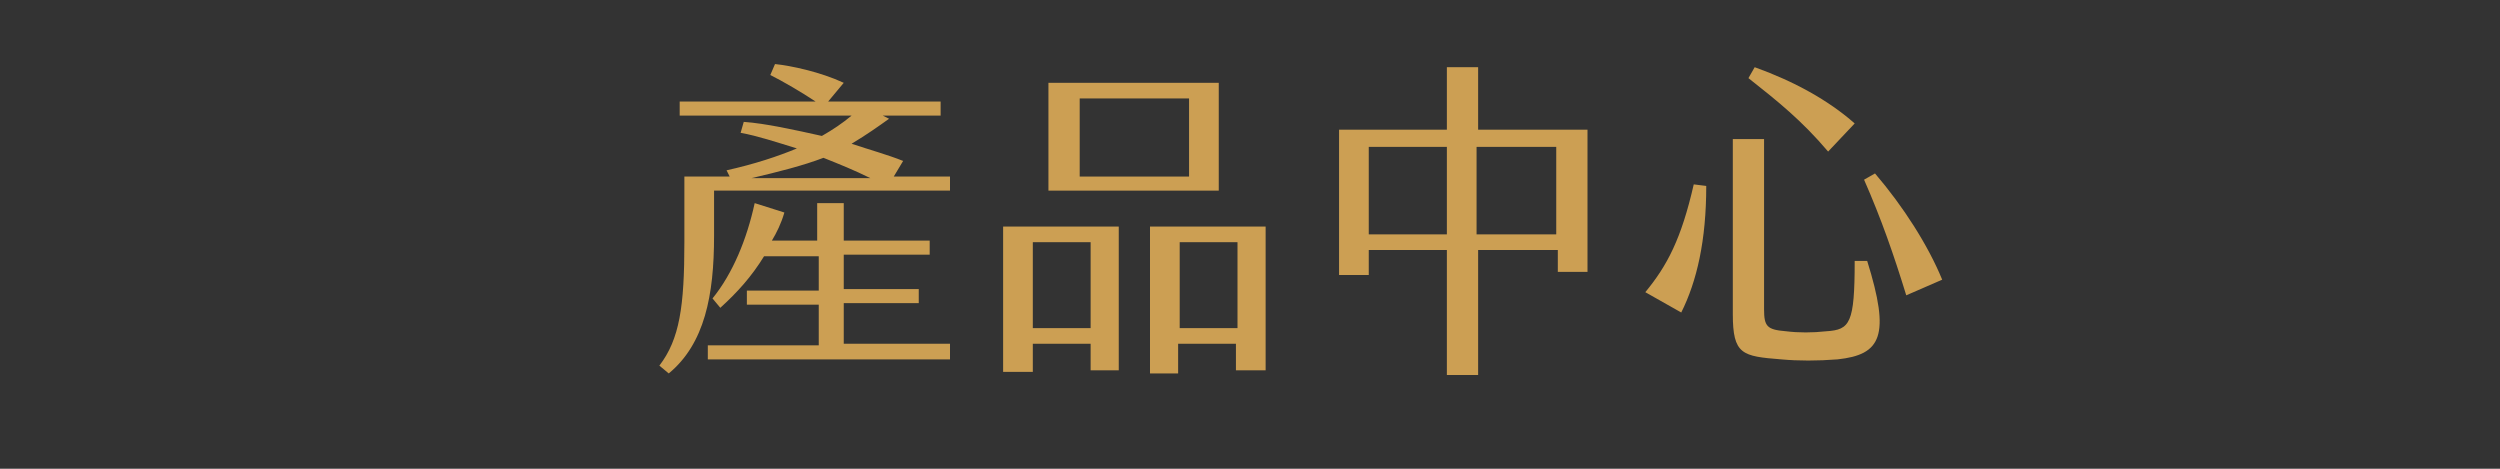 <?xml version="1.0" encoding="utf-8"?>
<!-- Generator: Adobe Illustrator 22.1.0, SVG Export Plug-In . SVG Version: 6.00 Build 0)  -->
<svg version="1.1" id="圖層_1" xmlns="http://www.w3.org/2000/svg" xmlns:xlink="http://www.w3.org/1999/xlink" x="0px" y="0px"
	 width="160px" height="30px" viewBox="0 0 160 30" style="enable-background:new 0 0 160 30;" xml:space="preserve">
<rect x="0" y="0" width="160" height="30" fill="#333333" stroke="none"/>
<style type="text/css">
	.st0{fill:#CC9F53;}
	.st1{fill:#FFFFFF;}
	.st2{fill:none;stroke:#FFFFFF;stroke-width:4;stroke-miterlimit:10;}
	.st3{fill:none;stroke:#FFFFFF;stroke-width:4;stroke-linecap:round;stroke-linejoin:round;stroke-miterlimit:10;}
	.st4{fill:none;stroke:#FFFFFF;stroke-miterlimit:10;}
	.st5{fill:#595959;}
	.st6{fill:#828282;}
</style>
<g>
	<path class="st0" d="M198.6-36h-7v-0.9h3.4c-0.7-1.2-1.6-2.6-2.2-3.3l0.5-0.5c1,0.6,2.4,1.7,3.3,2.7l-1.4,1.2h3.3L198.6-36
		L198.6-36z M192.4-31.4h5.5v0.9h-5.5V-31.4z M198-34.1v0.9h-5.5v-0.9H198z M192.5-28.5h5.5v6.9h-1.6v-1.1h-2.2v1.4h-1.6L192.5-28.5
		L192.5-28.5z M194.1-23.7h2.2v-3.9h-2.2V-23.7z M202.1-38.4h-3.8v-0.9h3.7l0.4-0.4l1.5,0.6c-0.1-0.5-0.1-1-0.2-1.5l0.7-0.1
		c0.2,1.2,0.5,2.2,0.9,3c0.5-0.6,1.1-1.4,1.6-2.3l1.3,1.1c-0.6,0.6-1.7,1.4-2.6,2c0.3,0.5,0.6,0.9,0.9,1.3c0.7-0.6,1.4-1.4,1.9-2.1
		l1.3,1.1c-0.8,0.6-1.8,1.2-2.6,1.6c1,1,2.2,1.7,3.2,2.2L209-31c-0.5-0.4-1.3-1-2.1-1.8h-6.2c-0.7,0.6-1.5,1.2-2.5,1.8l-0.4-0.7
		c1.4-1,2.3-2.1,3-3.2c-0.7-0.8-1.5-1.6-2-2l0.3-0.6c0.7,0.2,1.5,0.6,2.4,1.2C201.8-37.1,202-37.8,202.1-38.4z M205.5-22.7h4.4v1
		h-11.7v-1h3c-0.4-1.1-0.9-2.2-1.5-3.3l0.6-0.5c1.1,0.9,2,1.9,2.8,3.1l-1.1,0.7h2.4c0.6-1.2,1.1-2.6,1.4-3.8l2,0.9
		C207.3-24.6,206.4-23.6,205.5-22.7z M199.4-31h8.6v4.4h-8.6V-31z M201.1-27.6h5.1v-2.5h-5.1V-27.6z M201.7-33.9h4.5
		c-0.9-1.2-1.7-2.7-2.2-4.7C203.6-36.9,202.9-35.3,201.7-33.9z"/>
	<path class="st0" d="M215.8-26.2l0.7,0.3c-0.4,2.1-1.4,4.1-2.3,5.1l-1.7-1.5C213.6-23.1,215.1-24.6,215.8-26.2z M218.2-26.9v-1.4
		h-2.6v1.8h-1.8v-13.1h6v12.7C219.8-26.9,218.2-26.9,218.2-26.9z M215.6-34.6h2.6v-4.2h-2.6V-34.6z M218.2-29.3v-4.4h-2.6v4.4
		C215.6-29.3,218.2-29.3,218.2-29.3z M219.4-26.2c0.8,1.3,1.7,3.2,2.1,4.5l-2.1,0.5c-0.2-1.3-0.5-3.3-0.7-4.7L219.4-26.2z
		 M223.7-38.8h-2.6v-0.9h9.6c0,1.3-0.3,4.2-0.6,5.3c-0.4,1.5-2.2,2.1-5-0.1l0.3-0.7c2.5,0.7,2.8,0.6,3,0.1c0.2-0.7,0.4-2.1,0.4-3.6
		h-3.2c-0.4,3.2-1.9,5.3-5.2,6.5l-0.3-0.7C222.6-34.4,223.4-36.2,223.7-38.8z M228.5-26.8v-0.9h-5.4v1h-1.8v-6h9v5.9
		C230.3-26.8,228.5-26.8,228.5-26.8z M223.5-26.3c1,1.2,2.2,2.9,3,4.2l-2,1c-0.4-1.2-1-3.2-1.6-4.7L223.5-26.3z M228.5-28.6v-3.1
		h-5.4v3.1H228.5z M231.5-22.4l-1.9,1.2c-0.5-1.2-1.4-3.3-2.2-4.8l0.6-0.4C229.2-25.3,230.7-23.6,231.5-22.4z"/>
	<path class="st0" d="M241.1-36.3h-7.3v-0.9h3.3c-0.6-1.2-1.5-2.4-2-3.1l0.5-0.5c1,0.6,2.4,1.7,3.3,2.7l-1.1,0.9h3.3V-36.3z
		 M240.2-30.8h-5.6v-0.9h5.6V-30.8z M234.7-33.6v-0.9h5.5v0.9H234.7z M252.8-24.3l-1.5,1.8c-1.2-0.8-3-2.8-4.1-5.3v6.5h-1.8v-6.4
		c-1.2,2-3.1,4.1-5.4,5.3l-0.4-0.6l0.4-0.3h-3.5v1.6h-1.8v-6.8h5.4v5.1c1.9-1.6,3.6-4.1,4.3-6.1h-4.2v-0.9h5v-1.8h-3.7v-7.6h9.2v7.6
		H247v1.8h5.1v0.9h-4.9C248.7-27.1,251.2-25.2,252.8-24.3z M238.4-27.6h-2v3.5h2V-27.6z M243.4-36.5h1.9v-2.4h-1.9V-36.5z
		 M245.4-33.1v-2.5h-1.9v2.5H245.4z M249.1-38.9h-2v2.4h2V-38.9z M249.1-35.6h-2v2.5h2V-35.6z"/>
	<path class="st0" d="M260.9-28.5c-0.3-0.8-0.7-1.7-1.1-2.6v10H258v-9.1c-0.6,1.6-1.5,3.3-2.9,5.1l-0.6-0.5c1.5-2.6,2.5-5.3,3.2-8.3
		h-2.8v-0.9h3.1V-38c-1,0.2-2.1,0.4-3,0.5l-0.1-0.7c2.4-0.6,4.4-1.4,6.2-2.5l1.6,1.5c-0.9,0.3-1.8,0.6-2.9,0.8v3.5h2.8v0.9h-2.8v1.4
		c1,0.9,2.1,2.1,2.6,3.1L260.9-28.5z M273.4-23.1v0.9h-12.2v-0.9h5.2v-3.3H262v-0.9h4.4v-2.6c-1.4,0.1-2.8,0.3-3.9,0.3l-0.2-0.7
		c3.1-0.4,6.6-1.5,8.4-2.4l1.8,1.7c-1.2,0.4-2.7,0.7-4.3,0.9v2.9h4.5v0.9h-4.5v3.3L273.4-23.1L273.4-23.1z M271.7-33.2H263v-6.1h8.7
		V-33.2z M270-38.3h-5.1v4.2h5.1V-38.3z"/>
</g>
<rect x="1481" y="-61.5" class="st0" width="225.5" height="105"/>
<g>
	<path class="st0" d="M1706.5,212.5h-70v-55c0-8.3,6.7-15,15-15h55V212.5z"/>
	<path class="st0" d="M1706.5,360.3h-55c-8.3,0-15-6.7-15-15v-55h70V360.3z"/>
	<path class="st1" d="M1682.4,159.6h-21.7c-3.9,0-7,3.2-7,7v21.7c0,3.9,3.2,7,7,7h10.8v-12.6h-3.8v-5.3h3.8v-3.1c0-4.3,1.2-7,6.3-7
		h4.2v5.3h-2.7c-2,0-2.1,0.7-2.1,2.1v2.7h4.8l-0.6,5.3h-4.2v12.6h5.2c3.9,0,7-3.2,7-7v-21.7C1689.4,162.8,1686.2,159.6,1682.4,159.6
		z"/>
	<path class="st1" d="M1687.1,316.5h-6.1c0.3-0.7,0.5-1.4,0.5-2.2c0-3.1-2.5-5.7-5.7-5.7c-1.7,0-3.2,0.8-4.2,2c-1-1.2-2.5-2-4.2-2
		c-3.1,0-5.7,2.5-5.7,5.7c0,0.8,0.2,1.5,0.5,2.2h-6.1c-0.8,0-1.4,0.6-1.4,1.4v5.7c0,0.8,0.6,1.4,1.4,1.4v15.6c0,0.8,0.6,1.4,1.4,1.4
		h28.3c0.8,0,1.4-0.6,1.4-1.4V325c0.8,0,1.4-0.6,1.4-1.4v-5.7C1688.5,317.1,1687.9,316.5,1687.1,316.5z M1685.7,322.1H1673v-1.4
		v-1.4h12.7V322.1z M1675.8,311.5c1.6,0,2.8,1.3,2.8,2.8c0,0.9-0.4,1.7-1.1,2.2h-4.6v-2.2C1672.9,312.7,1674.2,311.5,1675.8,311.5z
		 M1664.5,314.3c0-1.6,1.3-2.8,2.8-2.8s2.8,1.3,2.8,2.8v2.2h-4.6C1664.9,316,1664.5,315.2,1664.5,314.3z M1657.4,319.3h12.7v1.4v1.4
		h-12.7V319.3z M1658.8,325h11.3v14.1h-11.3V325z M1684.3,339.1H1673V325h11.3V339.1z"/>
	<rect x="1636" y="215.9" class="st0" width="70.5" height="70.5"/>
	<circle class="st2" cx="1668.9" cy="248.6" r="14"/>
	<line class="st3" x1="1678.5" y1="258.6" x2="1689.2" y2="269.6"/>
</g>
<g>
	<g>
		<path class="st1" d="M1603.7,8.9h-30.5c-0.6,0-1-0.5-1-1v-24.5c0-0.6,0.5-1,1-1h30.5c0.6,0,1,0.5,1,1V7.9
			C1604.7,8.4,1604.3,8.9,1603.7,8.9z"/>
	</g>
	<g>
		<path class="st1" d="M1595.7-11.8l-1.9-0.1c-0.6,0-1-0.5-0.9-1.1l0.9-10.8c0.1-0.6-0.4-1.1-1-1.1h-9.2c-0.6,0-1.1,0.5-1,1.1
			l0.9,9.5c0.1,0.6-0.4,1.1-0.9,1.1l-1.9,0.2c-0.5,0-1-0.4-1.1-0.9l-1.3-13.5c-0.1-0.6,0.4-1.1,1-1.1h17.7c0.6,0,1,0.5,1,1.1
			l-1.3,14.7C1596.7-12.2,1596.3-11.8,1595.7-11.8z"/>
	</g>
</g>
<g>
	<path class="st0" d="M1583.8,1.9h-5.9v-1l2.9-2.9c0.9-1,1.5-1.6,1.7-2.1c0.2-0.4,0.3-0.9,0.3-1.4c0-0.6-0.2-1-0.5-1.3
		s-0.8-0.5-1.4-0.5c-0.9,0-1.7,0.4-2.5,1.1v-1.1c0.8-0.6,1.6-0.9,2.7-0.9c0.8,0,1.5,0.2,2,0.7s0.8,1.1,0.8,1.9
		c0,0.6-0.2,1.2-0.5,1.8s-1,1.4-1.9,2.3l-2.3,2.3l0,0h4.6L1583.8,1.9L1583.8,1.9z"/>
	<path class="st0" d="M1591.4,1.9h-5.9v-1l2.9-2.9c0.9-1,1.5-1.6,1.7-2.1s0.3-0.9,0.3-1.4c0-0.6-0.2-1-0.5-1.3s-0.8-0.5-1.4-0.5
		c-0.9,0-1.7,0.4-2.5,1.1v-1.1c0.8-0.6,1.6-0.9,2.7-0.9c0.8,0,1.5,0.2,2,0.7s0.8,1.1,0.8,1.9c0,0.6-0.2,1.2-0.5,1.8s-1,1.4-1.9,2.3
		l-2.3,2.3l0,0h4.6L1591.4,1.9L1591.4,1.9z"/>
	<path class="st0" d="M1598.9,1.9h-5.9v-1l2.9-2.9c0.9-1,1.5-1.6,1.7-2.1c0.2-0.4,0.3-0.9,0.3-1.4c0-0.6-0.2-1-0.5-1.3
		s-0.8-0.5-1.4-0.5c-0.9,0-1.7,0.4-2.5,1.1v-1.1c0.8-0.6,1.6-0.9,2.7-0.9c0.8,0,1.5,0.2,2,0.7s0.8,1.1,0.8,1.9
		c0,0.6-0.2,1.2-0.5,1.8s-1,1.4-1.9,2.3l-2.3,2.3l0,0h4.6L1598.9,1.9L1598.9,1.9z"/>
</g>
<g>
	<g>
		<path class="st0" d="M839.3,5.2c1.1,0,2.2-0.5,2.9-1.2c0.8-0.8,1.2-1.8,1.2-2.9s-0.5-2.2-1.2-2.9c-0.8-0.8-1.8-1.2-2.9-1.2l0,0
			v-0.9l0,0c1.4,0,2.6,0.6,3.5,1.5s1.5,2.2,1.5,3.5c0,1.4-0.6,2.6-1.5,3.5s-2.2,1.5-3.5,1.5l0,0V5.2L839.3,5.2z M839.3-3
			c-1.2,0-2.2,0.5-2.9,1.2c-0.8,0.8-1.2,1.8-1.2,2.9c0,1.2,0.4,2.2,1.2,2.9s1.8,1.2,2.9,1.2v0.9c-1.4,0-2.6-0.5-3.5-1.5
			c-0.9-0.9-1.5-2.2-1.5-3.5c0-1.4,0.5-2.6,1.5-3.5c0.9-0.9,2.2-1.5,3.5-1.5V-3z"/>
		<path class="st0" d="M839.4-1.3c0.2,0,0.4,0.1,0.5,0.1c0.1,0.1,0.2,0.2,0.3,0.4c0.1,0.1,0.1,0.3,0.1,0.5s-0.1,0.4-0.2,0.6
			c-0.1,0.2-0.2,0.3-0.4,0.4c-0.1,0.1-0.3,0.1-0.4,0.1v0.9c0.2,0.2,0.4,0.4,0.5,0.7l0.8,1.5h0.9l-0.9-1.7c-0.1-0.1-0.1-0.2-0.2-0.4
			c-0.1-0.1-0.2-0.2-0.2-0.3s-0.1-0.1-0.3-0.2c0.3-0.1,0.6-0.3,0.8-0.4c0.2-0.2,0.3-0.3,0.4-0.6c0.1-0.2,0.1-0.4,0.1-0.7
			s0-0.5-0.2-0.8c-0.1-0.2-0.3-0.4-0.5-0.6c-0.2-0.1-0.5-0.2-1-0.2l0,0L839.4-1.3L839.4-1.3z M838.4-1.3h0.8c0.1,0,0.1,0,0.2,0v-0.6
			h-1.8v5.8h0.8V1.4h0.7c0.1,0.1,0.2,0.1,0.3,0.2V0.8c-0.1,0-0.2,0-0.3,0h-0.7V-1.3z"/>
	</g>
	<g>
		<path class="st0" d="M697.1,27.1h-12.6c0,0-13-9.6-17.3-22.8c-6.2-20,21.1-36.8,34.2-17.6c1.9-2.9,4.6-5.4,7.3-6.7
			c13.4-6.5,30.3,6.2,27.4,21.4h-13.7c0,0,1.2-8.3-8.1-10.2c0,0-8.9-1-9.7,6.9c5,9.9-11.4,9.9-6.5,0c0,0-0.6-7.7-10-6.8
			c-4.6,0.9-6.8,3.6-7.5,7c-1.5,6.9,4.2,14.9,7.8,19.4C691,21.1,694.3,24.5,697.1,27.1z"/>
		<polygon class="st0" points="711.2,27.2 713.4,25.8 713.6,4.6 719.7,4.6 727.2,18.8 735.5,4.6 739.5,4.6 739.5,27.2 734.1,27.2 
			734.1,15.2 726.4,27.4 719,15.4 719,27.2 		"/>
		<polygon class="st0" points="744.9,13.7 758.1,13.7 758.1,18 747,18 747,23.1 758.1,23.1 758.1,27.2 744.9,27.2 		"/>
		<polygon class="st0" points="763.5,4.6 768.7,4.6 768.7,27.2 763.4,27.2 		"/>
		<polygon class="st0" points="797.9,4.5 805.3,4.5 802.9,5.9 802.9,13.4 811.4,13.4 811.4,18.1 802.9,18.1 802.9,27.2 797.8,27.2 
					"/>
		<polygon class="st0" points="813.5,4.5 818.7,4.5 818.7,27.2 813.5,27.2 		"/>
		<polygon class="st0" points="824,17.6 830.9,17.6 824.1,8.7 824.1,4.6 827.5,4.6 845.1,27.3 838.3,27.3 834.3,21.8 824.1,21.8 		
			"/>
		<polygon class="st0" points="744.9,4.5 758.2,4.5 758.2,8.9 744.9,8.9 		"/>
		<path class="st0" d="M774.3,17.8c1,0,1.9-0.9,1.9-2s-0.9-2-1.9-2c-1.1,0-1.9,0.9-1.9,2C772.4,16.9,773.2,17.8,774.3,17.8z"/>
		<path class="st0" d="M786,4.3c3.6,0,6.4,2.2,6.5,5l0,0v0.1v0.5c-0.6-1.3-2.1-2.2-3.8-2.2c-2.2,0-4,1.6-4.1,3.5l0,0v0.1v9.1l0,0
			c0,0,0,0,0,0.1c0,2,1.8,3.6,4.1,3.6c1.7,0,3.2-0.9,3.8-2.2v0.3l0,0c0,0.1,0,0.1,0,0.2c0,2.8-2.9,5.1-6.5,5.1s-6.6-2.3-6.6-5.1
			c0,0,0-0.1,0-0.2l0,0V9.4V9.2l0,0C779.5,6.5,782.4,4.3,786,4.3z"/>
	</g>
</g>
<g>
	<path class="st1" d="M1528.3-27l-0.5,1c-2.3-0.5-4.1-1.2-5.5-1.9v0.8h-6.8v-0.8c-1.5,0.8-3.2,1.5-5.3,2l-0.6-1
		c3.8-1,6.8-2.5,9.1-4.5l1.2,0.4c-0.2,0.2-0.3,0.3-0.3,0.3C1521.9-28.9,1524.8-27.7,1528.3-27z M1526.3-20.6h-14.6v-5.2h14.6V-20.6z
		 M1525.3-12.7h-1.1v-0.9h-10.5v0.9h-1.1v-6.6h12.7V-12.7z M1518.4-21.6v-3.1h-5.7v3.1H1518.4z M1524.3-17v-1.4h-10.5v1.4H1524.3z
		 M1524.3-14.6V-16h-10.5v1.4H1524.3z M1516.7-22.7l-0.8,0.6c-0.5-0.6-1-1.2-1.6-1.8l0.8-0.5C1515.7-23.9,1516.2-23.4,1516.7-22.7z
		 M1521.9-28c-1.1-0.6-2.1-1.2-3-1.9c-0.9,0.7-1.9,1.3-2.8,1.9H1521.9z M1525.2-21.6v-3.1h-5.6v3.1H1525.2z M1523.6-23.9
		c-0.5,0.7-1,1.3-1.6,1.8l-0.8-0.6c0.6-0.4,1.1-1,1.5-1.6L1523.6-23.9z"/>
	<path class="st1" d="M1547.3-16.4h-10l0.6,0.8c-1.9,1.3-4.1,2.3-6.6,3l-0.6-1c2.2-0.5,4.3-1.4,6.3-2.7h-4.4v-8.8h14.6L1547.3-16.4
		L1547.3-16.4z M1546.7-26.5h-13.4v-4.1h13.4V-26.5z M1546.2-22.6v-1.5h-12.4v1.5H1546.2z M1546.2-20.1v-1.6h-12.4v1.6H1546.2z
		 M1546.2-17.4v-1.7h-12.4v1.7H1546.2z M1545.6-27.5v-2.1h-11.2v2.1H1545.6z M1549.1-13.6l-0.6,0.9c-1.9-0.9-4.1-1.6-6.6-2.1l0.6-1
		C1545-15.2,1547.2-14.5,1549.1-13.6z"/>
	<path class="st1" d="M1527,6.2h-7.4v6.3h-1.1V6.2h-7.4v-8.4h7.4v-3.7h1.1v3.7h7.4V6.2z M1518.5,5.1V-1h-6.3v6.1H1518.5z
		 M1525.9,5.1V-1h-6.3v6.1H1525.9z"/>
	<path class="st1" d="M1534.7,1.1c-0.9,3.8-1.8,6.8-2.9,9l-1-0.7c1.2-2.1,2.1-5,2.8-8.7L1534.7,1.1z M1545.1,6.5
		c-0.1,1.3-0.2,2.4-0.4,3.3c-0.2,0.9-0.3,1.5-0.6,1.7s-0.5,0.5-0.9,0.6s-1.2,0.2-2.5,0.2c-1,0-1.8,0-2.4-0.1c-0.6,0-1.1-0.2-1.4-0.5
		s-0.4-0.6-0.4-1.1V-1.1h1.1v11.3c0,0.2,0.1,0.4,0.2,0.5c0.1,0.2,0.2,0.2,0.3,0.3c0.1,0,0.6,0,1.6,0.1h2.7c0.2,0,0.4-0.1,0.6-0.3
		s0.4-0.8,0.5-1.8s0.2-2,0.2-2.9L1545.1,6.5z M1543.1-0.3l-0.9,0.8c-1.1-1.9-2.6-3.8-4.7-5.7l0.9-0.8
		C1540.3-4.2,1541.9-2.3,1543.1-0.3z M1549.1,8.9l-1.2,0.4c-0.5-2.3-1.6-5-3.2-8l1-0.6C1547.4,3.9,1548.5,6.6,1549.1,8.9z"/>
</g>
<line class="st4" x1="1560.9" y1="-29" x2="1560.9" y2="13"/>
<g>
	<g>
		<path class="st1" d="M1618.8,0.5h-3.2l0.6,0.5c-0.6,1.8-1.4,3.4-2.3,4.8l-0.8-0.7c0.7-1.2,1.5-2.7,2.2-4.6h-1.3v-12.4h4.9
			L1618.8,0.5L1618.8,0.5z M1617.8-8.2V-11h-2.8v2.8H1617.8z M1617.8-4.4v-2.7h-2.8v2.7C1615-4.4,1617.8-4.4,1617.8-4.4z
			 M1617.8-0.5v-2.9h-2.8v2.9H1617.8z M1619.2,4.5l-0.9,0.4c-0.3-0.9-0.8-2-1.4-3.2l0.9-0.4C1618.5,2.4,1618.9,3.5,1619.2,4.5z
			 M1631.4,2.1h-1.4v2.1c0,0.4-0.1,0.7-0.3,0.9c-0.2,0.2-0.4,0.4-0.6,0.5c-0.3,0.1-0.8,0.1-1.5,0.1c-0.4,0-0.7,0-1.1,0l-0.4-1.1
			c0.5,0,1.2,0,2.3,0c0.4,0,0.6-0.2,0.6-0.6V2.1h-7v3.6h-1V2.1h-1.7V1.2h1.7v-5h3.9v-1.6h-5.4v-0.9h3.1v-1.6h-2.2v-0.9h2.2v-1.4
			h-2.9v-0.9h2.9v-1.5h1v1.5h3.5v-1.5h1v1.5h2.9v0.9h-2.9v1.4h2.2v0.9h-2.2v1.6h3.2v0.9h-5.4v1.6h4.1v5h1.4L1631.4,2.1L1631.4,2.1z
			 M1624.9-1.3v-1.5h-2.9v1.5H1624.9z M1624.9,1.2v-1.5h-2.9v1.5H1624.9z M1627.2-8.8v-1.4h-3.5v1.4H1627.2z M1627.2-6.2v-1.6h-3.5
			v1.6H1627.2z M1629-1.3v-1.5h-3v1.5H1629z M1629,1.2v-1.5h-3v1.5H1629z"/>
		<path class="st1" d="M1641.5-2.3c-0.9,0.4-1.7,0.8-2.4,1.1v7h-1.1v-6.6c-1.3,0.5-2.5,1-3.6,1.3l-0.3-1.1c1.4-0.4,2.7-0.8,3.9-1.3
			v-5.3h-1.8c-0.3,1.4-0.6,2.7-1,3.7l-1-0.4c0.9-2.3,1.4-4.6,1.5-7l1,0.2c0,0.8-0.1,1.6-0.3,2.5h1.6v-4.4h1.1v4.4h2.2v1h-2.2v4.9
			c0.8-0.3,1.6-0.7,2.4-1.1L1641.5-2.3L1641.5-2.3z M1651.9-9.7c0,3-0.1,6-0.3,8.9c-0.2,2.9-0.4,4.6-0.6,5.1s-0.5,0.9-0.9,1.1
			c-0.4,0.3-1.1,0.4-2.2,0.4c-0.5,0-1,0-1.6-0.1l-0.4-1.1c0.6,0.1,1.2,0.1,1.8,0.1c0.9,0,1.5-0.1,1.8-0.3c0.3-0.2,0.5-0.5,0.6-0.9
			s0.3-1.9,0.4-4.5c0.2-2.6,0.2-5.2,0.2-7.8h-1.3c-0.6,5.7-2.8,10.3-6.7,13.6l-0.9-0.7c3.9-3.2,6.1-7.5,6.6-12.9h-1.7
			c-0.7,3.8-2.4,6.9-5,9.5l-0.9-0.6c2.6-2.5,4.2-5.5,4.8-8.9h-1.7c-0.8,1.7-1.6,2.9-2.3,3.8l-0.9-0.6c1.5-1.7,2.7-4.2,3.4-7.3l1,0.2
			c-0.3,1.3-0.6,2.2-0.8,2.8h7.6V-9.7z"/>
		<path class="st1" d="M1673.4,2.8h-8.5v2.9h-1.1V2.8h-8.6V1.7h8.6v-1.8h-6.8v-7.6h6.8v-1.8h-8.1v-1.1h8.1v-2.1h1.1v2.1h8.1v1.1
			h-8.1v1.8h6.7v7.6h-6.7v1.8h8.5V2.8z M1663.7-4.5v-2.1h-5.7v2.1H1663.7z M1663.7-1.2v-2.3h-5.7v2.3H1663.7z M1670.4-4.5v-2.1h-5.6
			v2.1H1670.4z M1670.4-3.5h-5.6v2.3h5.6V-3.5z"/>
	</g>
</g>
<g>
	<path class="st0" d="M50.3-15.1h-4.1v3.3c0,1.8-2.1,2.4-5.1,0.4l0.2-0.7c2.9,0.7,3,0.4,3-0.5V-15H31.8v-1h12.5v-1.6h1.9v1.6h4.1
		V-15.1z M40.1-26.8h-7.7v-0.9h7.7v-1.8H42v1.8h7.8v0.9H42v1.2h6.4v5.4h-1.9c1,0.6,1.9,1.4,2.9,2.5L48-16.5
		c-0.3-0.5-0.7-1.1-1.1-1.7c-3.7,0.6-10.6,1-13.9,1.1l-0.4-1.8c1.9,0.1,4.8,0.1,7.6,0.1v-1.5H34v-5.4h6.2L40.1-26.8L40.1-26.8z
		 M35.7-23.4h4.4v-1.3h-4.4V-23.4z M40.1-21.2v-1.3h-4.4v1.3H40.1z M36.5-15c1.2,0.5,2.7,1.3,3.9,2.3l-1.2,1.5
		c-0.8-1-1.9-2.1-3.1-3.1L36.5-15z M42-24.7v1.3h4.6v-1.3H42z M46.5-22.6H42v1.3h4.6L46.5-22.6L46.5-22.6z M45.6-20l0.3-0.3h-4v1.5
		c1.7,0,3.2-0.1,4.4-0.2C46.1-19.3,45.8-19.7,45.6-20z"/>
	<path class="st0" d="M71.7-13.1L70.6-11c-2-0.4-5.7-2-7.7-4.3v5.1h-1.8V-15c-1.5,1.5-4.7,3.3-8.3,4l-0.3-0.7
		c2.5-0.9,5.4-2.3,7.3-4.4h-6.7V-17h8v-1.5h-5.9v-0.9h5.9v-1.3H54v-0.9h5.2c-0.5-0.8-1.1-1.7-1.7-2.4l0.2-0.3h-4.3v-0.9h3.2
		c-0.3-0.8-1-2.2-1.7-3.4l0.6-0.5c1.1,0.8,2.2,2,2.9,3L57-25.3h2.4v-4.4h1.8v4.4H63v-4.4h1.8v4.4h0.6c0.6-0.9,1.2-2.7,1.5-3.9l2,1
		c-0.6,0.9-1.6,2.1-2.4,3h4.2v0.9h-5.8l1.4,0.7c-0.6,0.8-1.4,1.5-2.1,2h5.9v0.9h-7.3v1.3H69v0.9h-6.1v1.5H71v0.9h-7.6
		C66-14.1,70.1-13.3,71.7-13.1z M61-22.4l-0.8,0.7h2.9c0.4-0.7,0.9-1.8,1.1-2.7h-5.8C59.4-23.8,60.4-23.1,61-22.4z"/>
	<path class="st0" d="M92.6-12.4l-1.1,2.3c-2-0.3-6.4-1.7-8.2-6c-1.2,3.4-4.3,5.3-9.5,6.1l-0.2-0.7c4.5-1.1,6.7-3,7.6-5.4h-6.9V-17
		h7.2c0.2-0.7,0.3-1.4,0.3-2.1L84-19c0,0.7-0.1,1.4-0.3,2h8.1v0.9h-7.5C86.5-13.1,90.3-12.6,92.6-12.4z M92-19.6H74.1v-0.9H82v-2.1
		h-5.8v-0.9H82v-2h-7.2v-0.9H80c-0.8-0.9-1.8-2.1-2.6-2.8l0.4-0.7c1.2,0.5,3.2,1.5,4.2,2.3l-1,1.1h3.1c0.7-1,1.4-2.4,1.7-3.5l2.1,1
		c-0.8,1-1.6,1.8-2.5,2.5h5.9v0.9H84v2h6v0.9h-6v2.1h8V-19.6z"/>
	<path class="st0" d="M99.2-24.7v14.4h-1.8v-11.1c-0.8,1.1-1.6,2.1-2.6,2.9L94.3-19c2.1-2.8,3.5-6.2,4.3-10.7l2.1,0.5
		C100.3-27.5,99.8-26,99.2-24.7z M113.2-12v0.9H100V-12h5.5v-4h-4.3v-1h4.3v-3h1.9v3h4.9v0.9h-4.9v4h5.8V-12z M105.5-25.3h-3.9v-0.9
		h3.9v-3.3h1.9v3.3h4.5v0.9h-4.5v3.5h5.4v0.9h-12.2v-0.9h4.9C105.5-21.8,105.5-25.3,105.5-25.3z"/>
	<path class="st0" d="M119.8-14.8c-0.8,1.7-2,3.4-3.8,4.8l-0.5-0.5c1.3-1.5,2.4-3.1,3.2-5.5c-0.3-0.4-0.7-0.7-1.1-1
		c-0.1,0.4-0.2,0.8-0.3,1.2l-1.7-0.4c0.6-2.1,1.2-5.1,1.6-8h-1.4v-0.9h1.5c0.2-1.7,0.4-3.3,0.5-4.4l1.7,0.2c-0.1,1-0.2,2.5-0.5,4.2
		h2.7c-0.1,2.8-0.3,5.9-1.3,8.8c0.6,0.4,1.1,0.8,1.7,1.4l-1.3,1.6C120.5-14,120.1-14.4,119.8-14.8z M119.1-17.3
		c0.4-1.8,0.7-4.1,0.9-7h-1c-0.3,2.1-0.7,4.4-1.1,6.3C118.2-17.7,118.7-17.5,119.1-17.3z M121.5-28.6h6.4c0,8,0,14.9-0.3,16.9
		c-0.2,1.8-2.2,2.3-4.7,0.3l0.3-0.7c2.1,0.8,2.7,0.6,2.8-0.6c0.1-1.8,0.1-3.6,0.1-5.4h-1.5c-0.8,4.3-2.6,6.6-4.3,8.1l-0.5-0.5
		c1.3-1.6,2.8-3.8,3.3-7.6h-1.4V-19h1.5c0-0.7,0.1-1.3,0.1-2.1V-23H122v-1h1.3v-3.7h-1.8V-28.6z M126.2-19.1v-4H125v0.9
		c0,1.1-0.1,2.1-0.2,3.1H126.2z M126.2-27.7H125v3.7h1.2C126.2-25.2,126.2-26.4,126.2-27.7z M130.5-14.1l0.2-0.7
		c2,0.7,2.1-0.5,1.6-2.9c-0.3-1.4-0.7-2.7-1.4-4.1c0.4-1.3,0.7-3.4,0.9-6h-1.5V-10h-1.7v-19l1.5,0.3h1.8l0.4-0.3l1.5,0.7
		c-1,3.7-1.6,5.4-2.2,6.6c0.8,1.1,1.7,2.6,2.1,4C135.1-13.9,133.3-12,130.5-14.1z"/>
</g>
<g>
	<path class="st0" d="M57.7-78.1v6h-1.8v-5.4c-0.8,1.2-2,2.6-3.9,3.9l-0.5-0.6c1.5-1.3,3.2-3.7,3.9-5.7H52v-0.9h3.8v-2.1h1.8v2.1
		h3.5v0.9h-3.5v0.7c1,0.6,2.3,1.5,3.4,2.6l-1.3,1.3C59.1-76.4,58.4-77.3,57.7-78.1z M61.6-83.3h-9.8v-0.9h2.8
		c-0.4-1-0.9-2.4-1.3-3.3l0.6-0.4c0.8,0.8,1.8,2.1,2.4,3.1L55-84.2h2.5c0.4-1.2,0.7-2.7,0.8-3.7l1.9,0.6c-0.5,1-1.2,2.2-1.9,3.1h3.3
		V-83.3z M61.1-88h-9v-1h4.4c-0.7-0.8-1.5-1.6-2.3-2.3l0.4-0.6c1.1,0.4,2.4,1,3.5,1.8L57.2-89h3.9C61.1-89,61.1-88,61.1-88z
		 M70.3-83.8h-2.2v11.5h-1.8v-11.5h-2.4v0.8c0,5.4-1.1,8.8-3.7,11l-0.6-0.5c2-2.5,2.4-5.4,2.4-9.8V-90l1.7,0.5
		c1.6-0.5,2.9-1.1,4.3-2.1l1.8,1.5C68-89.5,66-89,63.9-88.8v4.1h6.4V-83.8z"/>
	<path class="st0" d="M75-78.5c0,2.5-0.3,4.7-0.8,5.9l-1.9-0.9c0.8-1,1.6-2.9,2-5.1L75-78.5z M74.4-81.1c0.9-1.1,1.7-2.3,2.4-3.8
		c-1.1,0.4-2.4,0.6-3.5,0.8l-0.4-1.8c0.4,0,0.8,0,1.3,0c0.7-1.8,1.4-3.9,1.8-5.9l2,0.6c-0.8,2-2,3.9-2.9,5.3c0.8,0,1.6,0,2.3,0
		c0.3-0.5,0.5-1.1,0.7-1.7l1.7,0.9c-1.4,2.3-2.9,4.3-4.4,5.6c1.2,0,2.4-0.1,3.5-0.3c-0.2-0.5-0.5-1-0.8-1.7l0.6-0.4
		c1.1,1,1.9,2.2,2.6,3.5l-1.7,0.8c-0.2-0.5-0.3-1-0.5-1.5c-2,0.8-4.1,1.2-6,1.5l-0.5-2L74.4-81.1L74.4-81.1z M78.3-74l-2,0.4
		C76.2-75,76-77,75.8-78.7l0.7-0.2C77.2-77.4,77.9-75.2,78.3-74z M91.5-74.5l-1.4,2.3c-2.1-0.8-3.9-2.1-5.3-3.9
		c-1.8,1.9-4.2,3.2-6.9,4.1l-0.3-0.7c2.6-1.1,4.8-2.6,6.4-4.7c-1.3-2.3-2.2-5.2-2.5-9.3h-1.6v-0.9h5.3c-0.8-1.2-1.7-2.5-2.8-3.7
		l0.5-0.6c1.4,0.7,3,1.9,4,3l-1.4,1.3H91v0.9h-2c-0.2,3.8-1.2,6.7-2.9,9C87.4-76.3,89.2-75.3,91.5-74.5z M78.4-79.5
		c0.9,1.1,2,2.8,2.6,3.9l-1.7,0.9c-0.4-1.4-1-3.2-1.5-4.5L78.4-79.5z M85-79c1.1-2,1.8-4.5,2.1-7.7h-4.7C82.8-83.6,83.5-81,85-79z"
		/>
	<path class="st0" d="M96.5-76.9l0.7,0.2c-0.2,1.8-0.9,3.7-1.7,4.9l-1.8-1.3C94.7-73.9,95.9-75.2,96.5-76.9z M96.7-86.3h-2.4v-0.9
		h3.6v-1.4h-3v-0.9h3v-2h1.8v2h2.9v0.9h-2.9v1.4h3.6v0.9h-2.2v0.9c0,0.4,0.1,0.6,0.7,0.6c0.5,0,0.7-0.1,1.1-0.5l0.8,1.1
		c-0.7,0.6-1.4,0.7-2.5,0.7s-1.6-0.3-1.6-1.6v-1.2h-1.1c-0.1,1.6-0.9,3.2-4.3,3.9l-0.3-0.7C96.4-84.1,96.6-85,96.7-86.3z M97.8-79.2
		V-81h-3v-1h3v-1.7h1.8v1.7h3.3v0.9h-3.3v1.7c1.2-0.2,2.3-0.4,3.4-0.6l0.2,0.7c-2.2,0.9-5.9,1.8-8.4,2.1L94.3-79
		C95.4-79.1,96.6-79.1,97.8-79.2z M100.4-77c0.9,1.4,1.6,3.2,2,4.3l-2.1,0.5c-0.1-1.4-0.4-3.2-0.6-4.6L100.4-77z M108.7-81.6
		l-1.4,1.5c-0.3-0.4-0.6-0.8-0.9-1.3c-0.8,2.2-2.2,3.8-4.6,4.9l-0.4-0.6c2.2-1.4,3.2-3.1,3.7-5.9c-0.6-0.7-1.1-1.3-1.6-1.8l0.4-0.6
		c0.4,0.3,0.9,0.6,1.4,0.9c0.1-0.8,0.1-1.6,0.1-2.5h-1.6v-1h1.6v-0.1v-3.6h1.8v3.6v0.1h3.1c0,4.8,0.1,8.4,0.8,9
		c0.4,0.3,0.4-0.9,0.3-3.1h0.7c1.2,4.4,0.1,5.6-1.3,5.1c-2.1-0.8-2.3-5.2-2.3-10.1h-1.4c0,1.4-0.1,2.6-0.3,3.7
		C107.6-82.7,108.2-82.1,108.7-81.6z M104.9-77.1c0.9,1.2,2,3.1,2.4,4.2l-2,0.7c-0.2-1.2-0.6-3.2-1-4.6L104.9-77.1z M112.4-73.1
		l-2,1c-0.4-1.2-1.1-3.2-1.9-4.7l0.6-0.4C110.5-76.1,111.8-74.4,112.4-73.1z"/>
	<path class="st0" d="M120.2-77.8h3.8v0.9h-3.8v4.7h-1.8v-4.7h-3.7v-0.9h3.7v-2.5h-3.2v-0.9h2c-0.3-0.9-1-2.5-1.4-3.2l0.4-0.3h-1.5
		v-0.9h3.6v-2.1h-3.1v-0.9h3.1v-2.7h1.8v2.7h3.1v0.9h-3.1v2.1h3.8v0.9h-2.8l1.6,0.7c-0.4,0.8-1.4,2-2.2,2.8h2.7v0.9h-3.1L120.2-77.8
		z M119.6-81.3c0.5-1,1.1-2.5,1.3-3.5h-4.5c0.8,0.8,2,2.2,2.4,3l-1,0.5H119.6z M133.6-74.2l-1.3,2c-0.7-0.5-1.8-1.2-2.8-2.5
		c-0.9,1.1-1.8,1.9-2.9,2.6l-0.5-0.6v0.7h-1.8v-18.4h7.7c0,2.3,0,3-0.1,4.1c-0.2,2.8-2.1,2.9-4.9,0.9l0.2-0.7
		c2.6,0.8,2.8,0.4,2.9-0.5c0-0.8,0-1.1,0-2.8h-4v6.7h4.2l0.4-0.4l1.8,0.5c-0.3,2.7-1,4.8-2,6.5C131.4-75.4,132.4-74.8,133.6-74.2z
		 M128.7-75.9c-0.8-1.4-1.6-3.3-1.8-6h-0.8v9.1C127.1-73.7,128-74.7,128.7-75.9z M127.6-81.9c0.5,2,1.1,3.4,1.8,4.5
		c0.5-1.2,0.9-2.7,1.1-4.5H127.6z"/>
</g>
<g>
	<path class="st0" d="M918.4,17.5c0,2.5-0.3,4.7-0.8,5.9l-1.9-0.9c0.8-1,1.6-2.9,2-5.1L918.4,17.5z M917.8,14.9
		c0.9-1.1,1.7-2.3,2.4-3.8c-1.1,0.4-2.4,0.6-3.5,0.8l-0.4-1.8c0.4,0,0.8,0,1.3,0c0.7-1.8,1.4-3.9,1.8-5.9l2,0.6
		c-0.8,2-2,3.9-2.9,5.3c0.8,0,1.6,0,2.3,0c0.3-0.5,0.5-1.1,0.7-1.7l1.7,0.9c-1.4,2.3-2.9,4.3-4.4,5.6c1.2,0,2.4-0.1,3.5-0.3
		c-0.2-0.5-0.5-1-0.8-1.7l0.6-0.4c1.1,1,1.9,2.2,2.6,3.5l-1.7,0.8c-0.2-0.5-0.3-1-0.5-1.5c-2,0.8-4.1,1.2-6,1.5l-0.5-2h1.8V14.9z
		 M921.6,22l-2,0.4c-0.1-1.5-0.3-3.5-0.5-5.2l0.7-0.2C920.5,18.6,921.3,20.8,921.6,22z M934.9,21.5l-1.4,2.3
		c-2.1-0.8-3.9-2.1-5.3-3.9c-1.8,1.9-4.2,3.2-6.9,4.1l-0.3-0.7c2.6-1.1,4.8-2.6,6.4-4.7c-1.3-2.3-2.2-5.2-2.5-9.3h-1.6V8.4h5.3
		c-0.8-1.2-1.7-2.5-2.8-3.7l0.5-0.6c1.4,0.7,3,1.9,4,3l-1.4,1.3h5.5v0.9h-2c-0.2,3.8-1.2,6.7-2.9,9
		C930.8,19.7,932.5,20.7,934.9,21.5z M921.7,16.5c0.9,1.1,2,2.8,2.6,3.9l-1.7,0.9c-0.4-1.4-1-3.2-1.5-4.5L921.7,16.5z M928.3,17
		c1.1-2,1.8-4.5,2.1-7.7h-4.7C926.1,12.4,926.8,15,928.3,17z"/>
	<path class="st0" d="M939.2,17.6c0,2.5-0.2,4.6-0.7,6l-1.9-0.8c0.8-1.3,1.5-3,1.9-5.2L939.2,17.6z M950.2,11.5v5.6h3.1V16h-2.5
		v-3.8h1.4v3h1.1v-2.9h1.6v11.3h-1.6V20h-1v3.5h-1.4v-4.4h2.4V18h-3.1v5.6h-1.8V18h-3.2c0,0.4-0.1,0.7-0.2,1.1h2.6v4.4h-1.4V20h-1.4
		c-0.5,1.6-1.4,2.9-2.5,3.9l-0.5-0.5c0.7-0.9,1.2-1.8,1.5-3L942,21c-0.2-1.2-0.6-2.7-0.9-3.9l0.7-0.3c0.6,0.9,1.3,2.1,1.6,3.1
		c0.2-0.9,0.3-2,0.3-3.4l0,0l-1.3,0.5c-0.1-0.4-0.2-0.9-0.3-1.4c-1.8,0.9-3.6,1.4-4.7,1.6l-0.5-1.9c0.4,0,0.8,0,1.3,0
		c0.8-1,1.7-2.4,2.5-4c-1.1,0.4-2.2,0.7-3.2,0.9l-0.4-1.8c0.4,0,0.8,0,1.1,0c0.7-1.4,1.5-4.1,1.9-6L942,5c-0.7,1.8-1.9,4.1-2.8,5.4
		c0.7,0,1.4-0.1,2.1-0.1c0.4-0.8,0.7-1.7,0.9-2.6l1.7,0.7c-0.8,2-2.9,5.1-4.5,6.9c0.8-0.1,1.7-0.2,2.6-0.4c-0.2-0.6-0.4-1.2-0.6-1.7
		l0.6-0.4c0.7,0.9,1.3,1.9,1.8,2.8v-3.1h1.7v2.9h1v-3h1.4v3.8h-2.5v0.1c0,0.4,0,0.7,0,1h3.1v-5.6h-4.1v-0.9h4.1V9.3h-4.6V8.4h4.6
		V7.1h-4.1V6.2h4.1V4.3h1.8v1.8h4.3v2.2h1.2v0.9h-1.2v2.3H950.2z M939.9,22.7c0-1.3-0.1-3.5-0.2-5.2l0.7-0.1
		c0.6,1.6,1.2,3.8,1.4,5.1L939.9,22.7z M950.2,8.4h2.6V7.1h-2.6V8.4z M950.2,10.6h2.6V9.3h-2.6V10.6z"/>
	<path class="st0" d="M968.3,20.8l-1.8,1.3c-0.7-1.5-1.8-3.5-2.6-4.8c-0.8,3-2.6,5.1-5.6,6.7l-0.4-0.6c3.1-2.1,4.2-4.9,4.5-8.8h-4.2
		v-0.9h4.3v-0.8V9.1h-1.3c-0.7,1.4-1.6,2.6-2.7,3.7l-0.5-0.5c1.1-1.6,2.2-4.7,2.6-8l2.1,0.4c-0.3,1.2-0.6,2.4-1,3.4h6.3V9h-3.5v4.2
		v0.2h3.9v0.9h-3.9c-0.1,0.6-0.1,1.2-0.2,1.7C965.5,17.3,967.2,19,968.3,20.8z M976,7.1v16h-1.8v-2h-3.7v2.4h-1.8V7.1H976z M974.1,8
		h-3.7v12.2h3.7V8z"/>
	<path class="st0" d="M985.3,8.7H979V7.8h3c-0.4-1.1-1-2.2-1.6-3.2l0.5-0.4c1.2,0.9,2.2,2.1,2.9,2.9l-1.2,0.7h2.7L985.3,8.7
		L985.3,8.7z M984.9,14.1h-5.2v-0.9h5.2V14.1z M979.7,10.5h5.2v0.9h-5.2V10.5z M979.9,16h5v7h-1.6v-0.9h-1.8v1.4h-1.6L979.9,16
		L979.9,16z M981.5,21.2h1.8V17h-1.8V21.2z M994.8,22.9c-0.5-0.5-0.9-1.3-1.2-2.2c-1.3,1.2-2.9,2.2-5,3l-0.3-0.7
		c2-1,3.6-2.2,4.9-3.8c-0.4-1.9-0.6-4.3-0.7-6.8h-7.2v-0.9h2c-0.2-1.2-0.5-2.2-0.8-3.1l0.7-0.3c0.6,0.8,1.3,2,1.7,3.1l-0.9,0.3h1.4
		c0.3-1,0.5-2.3,0.6-3.5l1.8,0.5c-0.4,1-0.9,2.1-1.4,3h2.2c-0.1-2.4,0-4.8,0-7.1h1.7c0,1.9,0,4.5,0.1,7.1h3.3v0.9h-3.3
		c0.1,1.6,0.2,3.2,0.4,4.6c0.5-1,0.9-2.2,1.3-3.5l1.6,0.7c-0.7,2-1.5,3.6-2.5,4.9c0.2,0.6,0.4,1.1,0.6,1.5c1.2,2.2,1.2,0.1,1-2.4
		h0.7C998.7,22.4,997.4,25.7,994.8,22.9z M991.9,7.8h-6.3V6.9h2.9c-0.5-0.7-1.3-1.6-2.1-2.3l0.4-0.6c1.3,0.4,2.5,1.2,3.4,1.9l-0.8,1
		h2.5L991.9,7.8L991.9,7.8z M991.6,20.4h-3.9v1.4H986v-8h5.6V20.4z M989.9,14.7h-2.2v1.8h2.2V14.7z M989.9,17.4h-2.2v2.1h2.2V17.4z
		 M995.3,10.2c-0.2-1.2-0.5-2.6-0.8-3.9l0.7-0.3c0.9,1.1,1.6,2.5,2,3.5L995.3,10.2z"/>
	<path class="st0" d="M1018.5,6.8v0.9h-15v4.6c0,6.2-1.1,9.2-3.1,11.5l-0.6-0.5c1.4-2.4,1.9-5.8,1.9-11.2V6.8h8.8
		c-1.1-0.7-2.2-1.4-3.2-1.9l0.2-0.7c1.5,0.2,3.3,0.7,4.7,1.4l-0.7,1.3h7V6.8z M1011.7,19.6h6.8v0.9h-6.8v3.2h-1.8v-3.2h-6.7v-0.9
		h6.7v-1.5h-4.9V12h4.9v-1.4h-5.9v-1h5.9V8.2h1.8v1.4h5.9v0.9h-5.9V12h4.9v6.1h-4.9V19.6z M1009.9,12.9h-3.1v1.6h3.1V12.9z
		 M1009.9,15.5h-3.1v1.7h3.1V15.5z M1011.7,14.5h3.2v-1.6h-3.2V14.5z M1011.7,17.1h3.2v-1.7h-3.2V17.1z"/>
</g>
<g>
	<path class="st0" d="M1097.8,9h-7V8.1h3.4c-0.7-1.2-1.6-2.6-2.2-3.3l0.5-0.5c1,0.6,2.4,1.7,3.3,2.7l-1.4,1.2h3.3L1097.8,9L1097.8,9
		z M1091.5,13.6h5.5v0.9h-5.5V13.6z M1097.1,10.9v0.9h-5.5v-0.9H1097.1z M1091.6,16.5h5.5v6.9h-1.6v-1.1h-2.2v1.4h-1.6v-7.2H1091.6z
		 M1093.2,21.3h2.2v-3.9h-2.2V21.3z M1101.2,6.6h-3.8v-1h3.7l0.4-0.4l1.5,0.6c-0.1-0.5-0.1-1-0.2-1.5l0.7-0.1c0.2,1.2,0.5,2.2,0.9,3
		c0.5-0.6,1.1-1.4,1.6-2.3l1.3,1.1c-0.6,0.6-1.7,1.4-2.6,2c0.3,0.5,0.6,0.9,0.9,1.3c0.7-0.6,1.4-1.4,1.9-2.1l1.3,1.1
		c-0.8,0.6-1.8,1.2-2.6,1.6c1,1,2.2,1.7,3.2,2.2l-1.3,1.8c-0.5-0.4-1.3-1-2.1-1.8h-6.2c-0.7,0.6-1.5,1.2-2.5,1.8l-0.4-0.7
		c1.4-1,2.3-2.1,3-3.2c-0.7-0.8-1.5-1.6-2-2l0.3-0.6c0.7,0.2,1.5,0.6,2.4,1.2C1101,7.9,1101.1,7.2,1101.2,6.6z M1104.7,22.3h4.4v1
		h-11.7v-1h3c-0.4-1.1-0.9-2.2-1.5-3.3l0.6-0.5c1.1,0.9,2,1.9,2.8,3.1l-1.1,0.7h2.4c0.6-1.2,1.1-2.6,1.4-3.8l2,0.9
		C1106.4,20.4,1105.6,21.4,1104.7,22.3z M1098.5,14h8.6v4.4h-8.6V14z M1100.3,17.4h5.1v-2.5h-5.1V17.4z M1100.8,11.1h4.5
		c-0.9-1.2-1.7-2.7-2.2-4.7C1102.7,8.1,1102.1,9.7,1100.8,11.1z"/>
	<path class="st0" d="M1118,17.8h-3.5v2.5h-1.8V5.6h7.1v14h-1.8L1118,17.8L1118,17.8z M1114.5,11.1h3.5V6.5h-3.5V11.1z M1118,16.8
		v-4.7h-3.5v4.7H1118z M1129.6,5.1v16.6c0,2.2-2.2,3-6,0.7l0.2-0.7c3.6,0.8,3.9,0.4,3.9-0.8v-4.8h-4.6c-0.5,3.5-1.8,6-5,8l-0.5-0.6
		c3.3-3,3.8-5.1,3.8-11.3V5.1H1129.6z M1127.7,15.2V11h-4.4v1.8c0,0.9,0,1.7-0.1,2.4C1123.2,15.2,1127.7,15.2,1127.7,15.2z
		 M1123.3,6.1V10h4.4V6.1H1123.3z"/>
	<path class="st0" d="M1143,11.5v1.2h6.6v0.9h-6.6v1.3h8.1v0.9h-17.7v-0.9h7.7v-1.3h-6.5v-0.9h6.5v-1.2h-5.9v-0.9h5.9V9.1h-8V8.2h8
		V6.9h-5.6V6h5.6V4.2h1.9V6h5.8v2.2h2.6v0.9h-2.6v2.3h-5.8V11.5z M1135.8,17.1h12.7v6.7h-1.8v-1h-9v1.1h-1.8L1135.8,17.1
		L1135.8,17.1z M1137.7,19.4h9V18h-9V19.4z M1137.7,21.8h9v-1.5h-9V21.8z M1143,8.2h3.9V6.9h-3.9V8.2z M1143,10.5h3.9V9.1h-3.9V10.5
		z"/>
	<path class="st0" d="M1154,15l-0.3-0.7c2.8-1.4,5.4-3.7,6.8-6.2h-5.9V7.2h7.7v-3h2v3h7.7v0.9h-6.9c2.2,2.6,4.8,3.5,7.8,4.5l-1.3,2
		c-3.3-1.4-5.9-3.7-7.3-6.5v4.7h-2V8.7C1160.6,11.5,1157.2,13.8,1154,15z M1154,22.3h18.4v0.9H1154V22.3z M1157.6,13.6h11.2v7h-11.2
		V13.6z M1159.4,16.5h7.5v-1.9h-7.5V16.5z M1159.4,19.7h7.5v-2.2h-7.5V19.7z"/>
	<path class="st0" d="M1182.5,9.1h-7.6V8.2h3.6c-0.6-1.2-1.5-2.5-2.1-3.2l0.5-0.5c1,0.6,2.4,1.7,3.3,2.7l-1.2,1h3.4L1182.5,9.1
		L1182.5,9.1z M1175.7,17h6v6.2h-1.6v-0.8h-2.8v1.2h-1.6V17z M1193,7.7c-0.1,6.3,0,11.6-0.4,13.9c-0.4,2.5-2.9,3.1-5.6,0.6l0.3-0.7
		c2.7,1,3.3,0.9,3.6-1.2c0.3-1.9,0.2-5.7,0.2-11.6h-6.4c-0.4,0.8-0.8,1.6-1.3,2.3h5.9v9h-1.7v-1.2h-2.7v1.6h-1.7v-9.2
		c-0.4,0.6-0.9,1.2-1.5,1.7l-0.5-0.5c0.1-0.1,0.2-0.3,0.3-0.5h-5.7V11h5.9v0.5c1.4-2.5,1.8-4.4,2.3-7.3l2.1,0.6c-0.3,1-0.6,2-1,2.9
		H1193z M1181.7,14.8h-5.9v-0.9h5.9V14.8z M1177.4,21.4h2.8v-3.5h-2.8V21.4z M1184.9,14.3h2.7v-2.4h-2.7V14.3z M1184.9,17.9h2.7
		v-2.8h-2.7V17.9z"/>
</g>
<g>
	<path class="st0" d="M45.7,15.1c0,3.8-0.6,6.9-2.9,8.8l-0.6-0.5c1.3-1.7,1.6-3.8,1.6-7.9v-4.2h2.9l-0.2-0.4
		c1.8-0.4,3.3-0.9,4.5-1.4c-1.3-0.4-2.5-0.8-3.6-1l0.2-0.7c1.4,0.1,3.2,0.5,5,0.9c0.7-0.4,1.3-0.8,1.9-1.3h-11V6.5h8.7
		c-0.9-0.6-2.1-1.3-2.9-1.7l0.3-0.7c1,0.1,2.9,0.5,4.4,1.2l-1,1.2h7.2v0.9h-3.7l0.4,0.2c-0.7,0.5-1.4,1-2.4,1.6
		c1.2,0.4,2.3,0.7,3.3,1.1l-0.6,1h3.6v0.9H45.7V15.1z M60.8,22.1V23H45.3v-0.9h7.1v-2.6h-4.6v-0.9h4.6v-2.2h-3.5
		c-0.8,1.3-1.7,2.3-2.8,3.3l-0.5-0.6c1.3-1.6,2.2-3.8,2.7-6.1l1.9,0.6c-0.2,0.7-0.5,1.3-0.8,1.8h2.9V13H54v2.4h5.5v0.9H54v2.2h4.8
		v0.9H54V22h6.8V22.1z M48.1,11.4h7.6c-1-0.5-2-0.9-3-1.3C51.4,10.6,49.8,11,48.1,11.4z"/>
	<path class="st0" d="M66.1,23.8h-1.9v-9.3h7.4v9.2h-1.8V22h-3.7V23.8z M69.8,21v-5.5h-3.7V21H69.8z M67.1,12.2H78V5.3H67.1V12.2z
		 M69.1,11.3v-5h7v5H69.1z M73.6,23.8v-9.3H81v9.2h-1.9V22h-3.7v1.9h-1.8V23.8z M75.5,15.5V21h3.7v-5.5H75.5z"/>
	<path class="st0" d="M87.6,16v1.6h-1.9V8.3h6.9v-4h2v4h7v9.1h-1.9V16h-5.1v8h-2v-8H87.6z M92.6,9.4h-5V15h5V9.4z M99.6,9.4h-5.1V15
		h5.1V9.4z"/>
	<path class="st0" d="M108.4,11.8l0.8,0.1c0,3.5-0.6,6.1-1.6,8.1l-2.3-1.3C106.7,17,107.6,15.3,108.4,11.8z M110.9,20.1V8.9h2v10.9
		c0,1.1,0.2,1.3,1.4,1.4c0.8,0.1,1.7,0.1,2.6,0c1.5-0.1,1.8-0.5,1.8-4.5h0.8c1.5,4.8,0.9,6-1.9,6.3c-1.3,0.1-2.5,0.1-3.6,0
		C111.5,22.8,110.9,22.7,110.9,20.1z M111.9,5l0.4-0.7c2.5,0.9,4.7,2.1,6.4,3.6L117,9.7C115.3,7.7,113.8,6.5,111.9,5z M119.3,11.5
		l0.7-0.4c1.8,2.1,3.4,4.6,4.3,6.8l-2.3,1C121.2,16.3,120.4,14,119.3,11.5z"/>
</g>
<g>
	<path class="st0" d="M1265.8,5.1h6.1v16.3c0,2.9-2.3,3.2-4.9,1.2l0.3-0.7c2.5,0.7,2.8,0.4,2.8-0.9v-5.1h-2.5
		c-0.1,3.6-0.7,6-2.8,8.1l-0.6-0.5c1.6-2.4,1.6-4.9,1.6-11V5.1z M1270.1,15v-4.1h-2.5v1c0,1.1,0,2.1,0,3.1H1270.1z M1267.6,6v4h2.5
		V6H1267.6z M1283.3,21.6l-1.4,2c-0.7-0.6-1.8-1.4-2.8-2.7c-1,1.1-2.2,2.1-3.5,2.8l-0.4-0.7c1.2-0.9,2.2-2,3.1-3.3
		c-1-1.5-1.8-3.4-2.3-5.9h-0.8v10.1h-1.8V5.1h8.2c0,2.3,0,3.2-0.1,4.3c-0.2,2.8-2.8,2.6-5,0.8l0.3-0.7c2.4,0.7,2.7,0.5,2.8-0.4
		c0-0.8,0-1.4,0-3h-4.3v6.8h5.1l0.4-0.4l1.8,0.7c-0.4,2.6-1.2,4.7-2.4,6.4C1281.1,20.4,1282.2,21.1,1283.3,21.6z M1279.1,18.4
		c0.7-1.4,1.2-2.9,1.4-4.6h-3.7C1277.3,15.8,1278.1,17.3,1279.1,18.4z"/>
	<path class="st0" d="M1291.4,14.9c0.4-0.8,0.8-1.7,1-2.5h-1.3V22c0,2-2,2.8-4.5,0.7l0.3-0.7c2.1,0.6,2.5,0.6,2.5-0.4V16
		c-0.8,1.7-2,3.3-3.7,4.8l-0.5-0.6c2.1-2.3,3.3-4.9,4-7.8h-3.7v-0.9h4.4c-0.8-1.4-1.6-2.4-2.6-3.6l0.5-0.5c0.8,0.5,1.5,1,2.2,1.6
		c0.7-0.8,1.3-1.6,1.8-2.5h-5.8V5.4h5.9l0.5-0.3l1.8,1.2c-1,1.3-2.2,2.3-3.6,3.2c0.4,0.3,0.7,0.7,1.1,1.1l-1.1,0.9h1.9l0.5-0.4
		l1.7,1c-0.7,1.4-1.8,2.5-2.8,3.3L1291.4,14.9z M1298.4,16h4.5c-0.1,2.8-0.3,4.8-0.7,6.2c-0.4,1.6-2.5,2.3-5.1,0l0.3-0.7
		c2.4,0.9,2.9,0.7,3.1-0.2c0.3-1,0.4-2.6,0.5-4.3h-2.8c-0.8,3.9-3,6.2-6.4,7.2l-0.3-0.7c2.9-1.4,4.3-3.4,4.9-6.5h-3.7v-0.9h3.8
		c0.1-0.6,0.1-1.2,0.1-1.9l1.9,0.1C1298.5,14.8,1298.5,15.4,1298.4,16z M1304.2,12.9l-1,2c-1.7-0.5-3.2-1.2-4.5-2.4
		c-1.5,1.2-3.4,2.1-5.5,2.7l-0.3-0.7c1.9-0.7,3.5-1.7,4.8-2.9c-0.7-0.8-1.3-1.8-1.8-3c-0.5,0.7-1.1,1.4-1.8,2l-0.5-0.5
		c1.4-2.1,2-3.8,2.5-6l1.9,0.5c-0.2,0.7-0.5,1.3-0.8,2h6.6v0.9h-1.8c-0.4,1.6-1.2,2.9-2.2,4C1300.9,12.2,1302.3,12.6,1304.2,12.9z
		 M1298.5,10.7c0.7-0.9,1.3-2,1.5-3.1h-3.4l-0.2,0.3C1297.1,9.1,1297.7,10,1298.5,10.7z"/>
	<path class="st0" d="M1310.6,15.2V22c0,1.7-1.6,2.6-4.4,0.6l0.2-0.7c2.1,0.5,2.5,0.3,2.5-0.6v-5.1c-0.6,0.3-1.2,0.6-1.8,0.9l-0.8-2
		c0.9-0.2,1.7-0.4,2.6-0.7v-4.3h-2.4V9.2h2.4V4.5h1.8v4.7h2v0.9h-2v3.6c0.6-0.2,1.1-0.5,1.7-0.7l0.3,0.7
		C1311.9,14.2,1311.3,14.7,1310.6,15.2z M1314.7,13c0,5.4-1.3,8.3-3.1,10.4l-0.6-0.5c1.3-2.1,1.9-4.6,1.9-9.8V7.6l1.7,0.4h2.6V4.5
		h1.8v1.6h4.2V7h-4.2v1.1h4.1l0.4-0.3l1.6,0.9c-0.7,1-1.5,1.8-2.1,2.3l-0.6-0.4c0.3-0.5,0.5-1,0.6-1.6h-4.6v1.1
		c1.2-0.1,2.4-0.3,3.6-0.4l0.1,0.8c-1.2,0.2-2.5,0.3-3.7,0.4v0.2c0,0.7,0.3,0.9,1.7,0.9c1.7,0,2.1-0.2,2.7-0.7l0.7,1.2
		c-0.6,0.5-1.3,0.7-3.5,0.7c-2.7,0-3.2-0.3-3.2-1.9v-0.2l-2.1,0.2V13z M1325.1,21l-1.3,1.6c-1.2-1.1-2.1-2.9-2.8-4.9
		c-0.2,0.1-0.5,0.2-0.7,0.3c0.4,0.9,0.6,1.8,0.7,2.6c0.2,3.2-2.1,4.2-4.6,1.8l0.3-0.7c2.2,0.9,2.7,0.4,2.6-1.9
		c-1.5,1-3.9,2.1-5.8,2.6l-0.3-0.7c2.1-0.8,4.3-2.1,5.8-3.5c-0.1-0.2-0.1-0.4-0.2-0.6c-1.4,1-2.9,1.7-4.6,2.2l-0.3-0.6
		c1.7-0.8,3-1.6,4.3-2.9l-0.2-0.4c-1.1,0.6-2.3,1.2-3.5,1.6l-0.2-0.7c1.3-0.5,2.5-1.3,3.3-2.1h-2.9v-0.9h9.3v0.9h-4.3
		c-0.3,0.3-0.7,0.5-1,0.8c0.5,0.6,0.9,1.2,1.2,1.8c0.9-0.6,1.7-1.3,2.4-2.2l1.4,1.1c-0.6,0.4-1.4,0.8-2.1,1.2
		C1322.5,19.2,1324,20.3,1325.1,21z M1316.8,9h-2.1v1.4c0.7,0,1.4-0.1,2.1-0.2V9z"/>
	<path class="st0" d="M1328.8,19.3l0.7,0.2c-0.1,1.6-0.3,3.2-0.6,4.4l-1.8-0.7C1327.9,22.1,1328.4,21,1328.8,19.3z M1331.5,16.9
		v-1.7h-3.6v-0.9h3.6v-1.7h-3.5v-7h8.8v7h-3.5v1.7h3.5v0.9h-3.5v1.6c1.2-0.1,2.4-0.2,3.5-0.4l0.2,0.7c-2.7,0.8-6.6,1.5-9.1,1.8
		l-0.4-1.9C1328.8,17,1330.2,16.9,1331.5,16.9z M1331.7,11.6V6.5h-2.1v5.1H1331.7z M1330.5,7.2c0.5,1.1,0.8,2.1,1,3.3l-1.4,0.3
		c-0.1-1.1-0.2-2.3-0.3-3.5L1330.5,7.2z M1331.4,19.1c0.5,1.4,0.8,2.7,0.9,4l-1.6,0.2c0-1.2,0-2.7,0-4.1L1331.4,19.1z M1333.3,18.6
		c0.7,1.2,1.2,2.4,1.4,3.5l-1.6,0.4c-0.1-1.2-0.3-2.3-0.6-3.8L1333.3,18.6z M1333.1,11.6h2.1V8c-0.3,1-0.7,2.2-1.2,3.1l-0.7-0.2
		c0.3-1.2,0.4-2.6,0.5-3.6l1.3,0.4V6.5h-2.1L1333.1,11.6L1333.1,11.6z M1335.3,18c0.7,0.8,1.3,2,1.8,3l-1.4,0.6
		c-0.3-1.1-0.6-2.2-1-3.3L1335.3,18z M1341.9,10.3v4.3h3.3v9h-1.8V22h-4.3v1.6h-1.8v-9.1h2.8V4.4h1.8v4.9h3.8v0.9h-3.8V10.3z
		 M1339.1,15.6v5.6h4.3v-5.6H1339.1z"/>
</g>
<g>
	<g>
		<path class="st5" d="M34.6-55.6l8,17.3h-2.9L37.1-44h-7.3l-2.7,5.7h-1.4l8.1-17.3H34.6z M30.4-45h6.2l-3.1-6.7L30.4-45z"/>
		<path class="st5" d="M44.8-55.2h6.8c0.9,0,1.7,0.1,2.5,0.3c0.7,0.2,1.4,0.5,1.9,0.8c0.5,0.4,1,0.8,1.3,1.3s0.5,1.1,0.5,1.7
			c0,0.5,0,0.9-0.1,1.2c-0.1,0.4-0.3,0.7-0.5,1s-0.6,0.6-1,0.9c-0.4,0.3-0.9,0.6-1.5,0.8v0.1c0.6,0.1,1.1,0.3,1.6,0.5
			s0.9,0.5,1.2,0.9s0.6,0.8,0.8,1.2c0.2,0.5,0.3,1,0.3,1.6s-0.1,1.2-0.4,1.8c-0.3,0.6-0.7,1-1.2,1.5c-0.5,0.4-1.1,0.7-1.9,1
			c-0.7,0.2-1.5,0.4-2.5,0.4h-7.9v-17H44.8z M47.6-47.6h3.6c0.6,0,1.1-0.1,1.5-0.2c0.4-0.2,0.8-0.4,1.1-0.7s0.5-0.6,0.7-1
			s0.2-0.8,0.2-1.3s-0.1-1-0.3-1.4s-0.5-0.8-0.9-1c-0.4-0.3-0.9-0.5-1.5-0.7s-1.3-0.2-2.2-0.2h-2.4v6.5H47.6z M47.6-39.5h3.1
			c0.8,0,1.5-0.1,2.2-0.2c0.6-0.2,1.1-0.4,1.5-0.7s0.7-0.6,0.9-1s0.3-0.8,0.3-1.3s-0.1-1-0.3-1.5s-0.4-0.9-0.8-1.2
			c-0.4-0.3-0.9-0.6-1.5-0.8s-1.4-0.3-2.3-0.3h-3v7H47.6z"/>
		<path class="st5" d="M70-37.9c-0.9,0-1.7-0.1-2.5-0.3s-1.5-0.5-2.2-0.9S64-40,63.4-40.5s-1-1.2-1.4-1.8c-0.4-0.7-0.7-1.4-0.9-2.1
			c-0.2-0.8-0.3-1.6-0.3-2.4c0-1.2,0.2-2.4,0.7-3.4c0.5-1.1,1.1-2,2-2.8c0.8-0.8,1.8-1.4,3-1.9c1.1-0.5,2.4-0.7,3.7-0.7
			c1.3,0,2.5,0.2,3.7,0.7c1.1,0.5,2.1,1.1,3,1.9c0.8,0.8,1.5,1.7,2,2.8s0.7,2.2,0.7,3.4c0,0.8-0.1,1.6-0.3,2.4
			c-0.2,0.8-0.5,1.5-0.9,2.1C78-41.6,77.5-41,77-40.5c-0.6,0.5-1.2,1-1.9,1.4c-0.7,0.4-1.4,0.7-2.2,0.9C71.7-38,70.8-37.9,70-37.9z
			 M70-38.7c1,0,1.8-0.2,2.6-0.6c0.7-0.4,1.4-1,1.9-1.7s0.9-1.6,1.2-2.6c0.3-1,0.4-2.1,0.4-3.2c0-1.2-0.1-2.2-0.4-3.2
			s-0.6-1.8-1.2-2.5c-0.5-0.7-1.1-1.2-1.9-1.6c-0.7-0.4-1.6-0.6-2.6-0.6s-1.8,0.2-2.6,0.6c-0.8,0.4-1.4,0.9-1.9,1.6
			C65-51.8,64.6-51,64.3-50c-0.3,1-0.4,2-0.4,3.2s0.1,2.3,0.4,3.2c0.3,1,0.6,1.8,1.1,2.6c0.5,0.7,1.1,1.3,1.9,1.7
			C68.1-38.9,69-38.7,70-38.7z"/>
		<path class="st5" d="M82.5-55.2h2.8v11c0,0.7,0.1,1.4,0.4,2s0.6,1.2,1.1,1.7s1,0.9,1.7,1.1c0.7,0.3,1.4,0.4,2.2,0.4
			c0.8,0,1.5-0.1,2.2-0.4c0.7-0.3,1.2-0.7,1.7-1.1c0.5-0.5,0.8-1,1-1.7c0.2-0.6,0.4-1.3,0.4-2v-11h1.3v11c0,0.9-0.1,1.7-0.4,2.5
			s-0.7,1.4-1.3,2c-0.6,0.6-1.4,1-2.3,1.4c-0.9,0.3-2.1,0.5-3.4,0.5c-1.2,0-2.2-0.2-3.1-0.5s-1.6-0.8-2.3-1.4
			c-0.6-0.6-1.1-1.3-1.4-2c-0.3-0.8-0.5-1.6-0.5-2.5L82.5-55.2L82.5-55.2z"/>
		<path class="st5" d="M114.6-55.2v1.1h-6.1v15.8h-2.8v-15.8h-6.1v-1.1H114.6z"/>
		<path class="st5" d="M124.2-55.2h2.8v11c0,0.7,0.1,1.4,0.4,2c0.2,0.6,0.6,1.2,1.1,1.7s1,0.9,1.7,1.1c0.7,0.3,1.4,0.4,2.2,0.4
			s1.5-0.1,2.2-0.4c0.7-0.3,1.2-0.7,1.7-1.1c0.5-0.5,0.8-1,1-1.7c0.2-0.6,0.4-1.3,0.4-2v-11h1.3v11c0,0.9-0.1,1.7-0.4,2.5
			c-0.3,0.8-0.7,1.4-1.3,2s-1.4,1-2.3,1.4c-0.9,0.3-2.1,0.5-3.4,0.5c-1.2,0-2.2-0.2-3.1-0.5c-0.9-0.3-1.6-0.8-2.3-1.4
			s-1.1-1.3-1.4-2c-0.3-0.8-0.5-1.6-0.5-2.5L124.2-55.2L124.2-55.2z"/>
		<path class="st5" d="M147.4-39c0.4,0,0.8-0.1,1.2-0.2c0.4-0.1,0.8-0.3,1.1-0.5s0.6-0.5,0.8-0.8s0.3-0.7,0.3-1.1
			c0-0.5-0.1-1-0.4-1.4c-0.3-0.4-0.6-0.8-1.1-1.1c-0.4-0.3-0.9-0.7-1.5-1s-1.1-0.6-1.7-0.9c-0.6-0.3-1.2-0.6-1.7-0.9
			c-0.6-0.3-1.1-0.7-1.5-1.1c-0.4-0.4-0.8-0.9-1.1-1.4s-0.4-1.1-0.4-1.7c0-0.6,0.1-1.2,0.4-1.8c0.2-0.6,0.6-1,1.1-1.4s1-0.7,1.7-1
			c0.7-0.2,1.5-0.3,2.4-0.3c0.8,0,1.5,0.1,2.1,0.3s1.2,0.4,1.7,0.8c0.5,0.3,0.9,0.7,1.2,1.2s0.6,1.1,0.8,1.7l-1.5,0.7
			c-0.2-0.5-0.4-1-0.7-1.4s-0.6-0.8-0.9-1.1c-0.4-0.3-0.8-0.5-1.3-0.7s-1-0.3-1.6-0.3c-0.5,0-1,0.1-1.4,0.2c-0.4,0.2-0.7,0.3-1,0.6
			c-0.3,0.2-0.5,0.5-0.6,0.8s-0.2,0.6-0.2,0.9c0,0.4,0.1,0.9,0.4,1.2c0.3,0.4,0.6,0.7,1.1,1c0.4,0.3,1,0.6,1.5,1
			c0.6,0.3,1.2,0.6,1.8,0.9c0.6,0.3,1.2,0.6,1.8,1c0.6,0.3,1.1,0.7,1.5,1.1c0.4,0.4,0.8,0.8,1.1,1.3s0.4,1,0.4,1.6
			c0,0.7-0.1,1.3-0.4,1.9c-0.3,0.6-0.6,1.1-1.1,1.5s-1.1,0.8-1.9,1c-0.8,0.3-1.6,0.4-2.7,0.4c-0.8,0-1.5-0.1-2.2-0.3
			c-0.6-0.2-1.2-0.4-1.7-0.8c-0.5-0.3-0.9-0.8-1.3-1.2c-0.3-0.5-0.6-1-0.9-1.7l1.5-0.6c0.2,0.6,0.4,1,0.7,1.5
			c0.3,0.4,0.7,0.8,1.1,1.1c0.4,0.3,0.8,0.5,1.3,0.7C146.3-39,146.8-39,147.4-39z"/>
	</g>
</g>
<g>
	<g>
		<path class="st5" d="M355.5-121.7v1.1h-6.1v15.8h-2.8v-15.8h-6.1v-1.1H355.5z"/>
		<path class="st5" d="M358.1-121.7h5.9c1,0,1.9,0.1,2.7,0.3c0.8,0.2,1.4,0.5,1.9,0.9s0.9,0.9,1.2,1.4c0.3,0.5,0.4,1.1,0.4,1.8
			c0,0.5-0.1,1-0.3,1.5c-0.2,0.5-0.5,0.9-0.8,1.2c-0.4,0.4-0.8,0.7-1.3,1s-1.1,0.5-1.7,0.6l6.2,8.2H369l-5.9-8h-2v8h-2.8v-16.9
			H358.1z M361-113.6h1.6c0.6,0,1.2-0.1,1.8-0.3c0.5-0.2,1-0.4,1.4-0.7c0.4-0.3,0.7-0.7,0.9-1.1c0.2-0.4,0.3-0.9,0.3-1.5
			c0-0.5-0.1-1-0.3-1.4c-0.2-0.4-0.4-0.8-0.7-1.1c-0.3-0.3-0.7-0.5-1.1-0.7s-0.9-0.3-1.4-0.3H361V-113.6z"/>
		<path class="st5" d="M381-122.1l8,17.3h-2.9l-2.6-5.7h-7.3l-2.7,5.7h-1.4l8.1-17.3C380.2-122.1,381-122.1,381-122.1z M376.8-111.6
			h6.2l-3.1-6.7L376.8-111.6z"/>
		<path class="st5" d="M391.2-121.7h2.8v16.9h-2.8V-121.7z"/>
		<path class="st5" d="M398.3-121.7h1.6l11.1,12.4h0.1v-12.4h1.3v17.3h-0.7l-12-13.8h-0.1v13.4h-1.3V-121.7z"/>
		<path class="st5" d="M416.6-121.7h2.8v16.9h-2.8V-121.7z"/>
		<path class="st5" d="M423.7-121.7h1.6l11.1,12.4h0.1v-12.4h1.3v17.3h-0.7l-12-13.8H425v13.4h-1.3V-121.7z"/>
		<path class="st5" d="M451.7-120.9c-1,0-2,0.2-2.8,0.5c-0.9,0.4-1.6,0.9-2.2,1.6s-1.1,1.5-1.5,2.4c-0.3,1-0.5,2-0.5,3.2
			s0.2,2.3,0.6,3.2c0.4,1,0.9,1.8,1.6,2.5s1.4,1.2,2.3,1.6s1.8,0.5,2.9,0.5c0.7,0,1.4-0.1,2-0.3c0.6-0.2,1.1-0.5,1.6-0.9v-5.9h-3.2
			v-1h6.1v7.4c-0.5,0.3-1,0.5-1.5,0.7s-1,0.4-1.6,0.5s-1.2,0.2-1.9,0.3c-0.7,0.1-1.5,0.1-2.4,0.1c-1.4,0-2.7-0.2-3.9-0.7
			c-1.2-0.5-2.2-1.1-3.1-1.9s-1.5-1.7-2-2.8c-0.5-1.1-0.7-2.2-0.7-3.4c0-0.8,0.1-1.6,0.3-2.3c0.2-0.8,0.5-1.5,0.9-2.1
			c0.4-0.7,0.9-1.3,1.4-1.8c0.6-0.6,1.2-1,1.9-1.4c0.7-0.4,1.5-0.7,2.3-0.9c0.8-0.2,1.7-0.3,2.7-0.3c0.9,0,1.7,0.1,2.5,0.4
			c0.8,0.2,1.5,0.6,2.1,1s1.2,0.9,1.7,1.4s0.9,1.1,1.3,1.6l-1.2,0.8c-0.4-0.7-0.7-1.3-1.1-1.8s-0.8-0.9-1.3-1.2
			c-0.4-0.3-0.9-0.6-1.4-0.7C452.8-120.8,452.2-120.9,451.7-120.9z"/>
		<path class="st5" d="M352.7-87.9c0,1.2,0.2,2.3,0.5,3.2c0.4,0.9,0.8,1.7,1.5,2.4c0.6,0.7,1.4,1.2,2.2,1.5c0.8,0.3,1.8,0.5,2.8,0.5
			c0.6,0,1.2-0.1,1.7-0.3c0.6-0.2,1.1-0.5,1.5-0.9c0.5-0.4,0.9-0.8,1.3-1.3s0.7-0.9,0.9-1.4l1.2,0.8c-0.4,0.6-0.8,1.1-1.2,1.6
			c-0.5,0.5-1,1-1.6,1.4s-1.3,0.7-2.1,1c-0.8,0.2-1.7,0.4-2.6,0.4c-1.4,0-2.7-0.2-3.8-0.7c-1.1-0.5-2.1-1.1-2.9-1.9
			s-1.4-1.7-1.9-2.8c-0.4-1.1-0.7-2.2-0.7-3.4c0-0.8,0.1-1.6,0.3-2.3c0.2-0.8,0.5-1.5,0.9-2.1c0.4-0.7,0.9-1.3,1.4-1.8
			c0.6-0.5,1.2-1,1.9-1.4c0.7-0.4,1.5-0.7,2.3-0.9c0.8-0.2,1.7-0.3,2.7-0.3c0.9,0,1.7,0.1,2.5,0.4c0.8,0.2,1.5,0.6,2.1,1
			s1.2,0.9,1.7,1.4s0.9,1.1,1.3,1.6l-1.2,0.8c-0.4-0.7-0.7-1.3-1.1-1.8s-0.8-0.9-1.3-1.2c-0.4-0.3-0.9-0.6-1.4-0.7
			c-0.5-0.2-1-0.2-1.6-0.2c-1,0-1.9,0.2-2.7,0.5c-0.8,0.4-1.6,0.9-2.2,1.5c-0.6,0.7-1.1,1.5-1.5,2.4
			C352.8-90.2,352.7-89.1,352.7-87.9z"/>
		<path class="st5" d="M378.4-79.1c-0.9,0-1.7-0.1-2.5-0.3c-0.8-0.2-1.5-0.5-2.2-0.9s-1.3-0.9-1.9-1.4s-1-1.2-1.4-1.8
			c-0.4-0.7-0.7-1.4-0.9-2.1c-0.2-0.8-0.3-1.6-0.3-2.4c0-1.2,0.2-2.4,0.7-3.4c0.5-1.1,1.1-2,2-2.8c0.8-0.8,1.8-1.4,3-1.9
			c1.1-0.5,2.4-0.7,3.7-0.7c1.3,0,2.5,0.2,3.7,0.7c1.1,0.5,2.1,1.1,3,1.9c0.8,0.8,1.5,1.7,2,2.8c0.5,1.1,0.7,2.2,0.7,3.4
			c0,0.8-0.1,1.6-0.3,2.4c-0.2,0.8-0.5,1.5-0.9,2.1c-0.4,0.7-0.9,1.3-1.4,1.8c-0.6,0.5-1.2,1-1.9,1.4c-0.7,0.4-1.4,0.7-2.2,0.9
			C380.1-79.2,379.3-79.1,378.4-79.1z M378.4-80c1,0,1.8-0.2,2.6-0.6c0.7-0.4,1.4-1,1.9-1.7s0.9-1.6,1.2-2.6c0.3-1,0.4-2.1,0.4-3.2
			c0-1.2-0.1-2.2-0.4-3.2s-0.6-1.8-1.2-2.5c-0.5-0.7-1.1-1.2-1.9-1.6c-0.7-0.4-1.6-0.6-2.6-0.6s-1.8,0.2-2.6,0.6
			c-0.8,0.4-1.4,0.9-1.9,1.6s-0.9,1.5-1.1,2.5c-0.3,1-0.4,2-0.4,3.2s0.1,2.3,0.4,3.2c0.3,1,0.6,1.8,1.1,2.6c0.5,0.7,1.1,1.3,1.9,1.7
			C376.6-80.2,377.4-80,378.4-80z"/>
		<path class="st5" d="M391-96.4h2.8v11c0,0.7,0.1,1.4,0.4,2c0.2,0.6,0.6,1.2,1.1,1.7s1,0.9,1.7,1.1c0.7,0.3,1.4,0.4,2.2,0.4
			c0.8,0,1.5-0.1,2.2-0.4s1.2-0.7,1.7-1.1c0.5-0.5,0.8-1,1-1.7c0.2-0.6,0.4-1.3,0.4-2v-11h1.3v11c0,0.9-0.1,1.7-0.4,2.5
			s-0.7,1.4-1.3,2c-0.6,0.6-1.4,1-2.3,1.4c-0.9,0.3-2.1,0.5-3.4,0.5c-1.2,0-2.2-0.2-3.1-0.5s-1.6-0.8-2.3-1.4
			c-0.6-0.6-1.1-1.3-1.4-2c-0.3-0.8-0.5-1.6-0.5-2.5v-11H391z"/>
		<path class="st5" d="M409.5-96.4h5.9c1,0,1.9,0.1,2.7,0.3c0.8,0.2,1.4,0.5,1.9,0.9s0.9,0.9,1.2,1.4c0.3,0.5,0.4,1.1,0.4,1.8
			c0,0.5-0.1,1-0.3,1.5c-0.2,0.5-0.5,0.9-0.8,1.2c-0.4,0.4-0.8,0.7-1.3,1s-1.1,0.5-1.7,0.6l6.2,8.2h-3.3l-5.9-8h-2v8h-2.8v-16.9
			H409.5z M412.4-88.3h1.6c0.6,0,1.2-0.1,1.8-0.3c0.5-0.2,1-0.4,1.4-0.7c0.4-0.3,0.7-0.7,0.9-1.1c0.2-0.4,0.3-0.9,0.3-1.5
			c0-0.5-0.1-1-0.3-1.4c-0.2-0.4-0.4-0.8-0.7-1.1c-0.3-0.3-0.7-0.5-1.1-0.7s-0.9-0.3-1.4-0.3h-2.5L412.4-88.3L412.4-88.3z"/>
		<path class="st5" d="M430.3-80.2c0.4,0,0.8-0.1,1.2-0.2c0.4-0.1,0.8-0.3,1.1-0.5c0.3-0.2,0.6-0.5,0.8-0.8c0.2-0.3,0.3-0.7,0.3-1.1
			c0-0.5-0.1-1-0.4-1.4s-0.6-0.8-1.1-1.1c-0.4-0.3-0.9-0.7-1.5-1s-1.1-0.6-1.7-0.9s-1.2-0.6-1.7-0.9c-0.6-0.3-1.1-0.7-1.5-1.1
			s-0.8-0.9-1.1-1.4c-0.3-0.5-0.4-1.1-0.4-1.7s0.1-1.2,0.4-1.8c0.2-0.6,0.6-1,1.1-1.4s1-0.7,1.7-1c0.7-0.2,1.5-0.3,2.4-0.3
			c0.8,0,1.5,0.1,2.1,0.3c0.6,0.2,1.2,0.4,1.7,0.8c0.5,0.3,0.9,0.7,1.2,1.2c0.3,0.5,0.6,1.1,0.8,1.7l-1.5,0.7
			c-0.2-0.5-0.4-1-0.7-1.4c-0.3-0.4-0.6-0.8-0.9-1.1c-0.4-0.3-0.8-0.5-1.3-0.7s-1-0.3-1.6-0.3c-0.5,0-1,0.1-1.4,0.2
			c-0.4,0.2-0.7,0.3-1,0.6c-0.3,0.2-0.5,0.5-0.6,0.8s-0.2,0.6-0.2,0.9c0,0.4,0.1,0.9,0.4,1.2c0.3,0.4,0.6,0.7,1.1,1
			c0.4,0.3,1,0.6,1.5,1c0.6,0.3,1.2,0.6,1.8,0.9c0.6,0.3,1.2,0.6,1.8,1c0.6,0.3,1.1,0.7,1.5,1.1s0.8,0.8,1.1,1.3
			c0.3,0.5,0.4,1,0.4,1.6c0,0.7-0.1,1.3-0.4,1.9s-0.6,1.1-1.1,1.5s-1.1,0.8-1.9,1c-0.8,0.3-1.6,0.4-2.7,0.4c-0.8,0-1.5-0.1-2.2-0.3
			c-0.6-0.2-1.2-0.4-1.7-0.8c-0.5-0.3-0.9-0.8-1.3-1.2c-0.3-0.5-0.6-1-0.9-1.7l1.5-0.6c0.2,0.6,0.4,1,0.7,1.5
			c0.3,0.4,0.7,0.8,1.1,1.1c0.4,0.3,0.8,0.5,1.3,0.7C429.3-80.3,429.8-80.2,430.3-80.2z"/>
		<path class="st5" d="M451.2-96.4v1.1h-8.9v6.1h6v1.1h-6v7.6h8.9v1.1h-11.8v-16.9L451.2-96.4L451.2-96.4z"/>
	</g>
</g>
<g>
	<g>
		<path class="st0" d="M168.9,96.6c0.6-0.6,0.5-1.6-0.1-2.1L155,82.4c-0.6-0.5-1.6-0.5-2.3,0l-13.9,12.7c-0.6,0.6-0.6,1.5-0.1,2.1
			l0.3,0.4c0.6,0.6,1.5,0.7,2.1,0.2l1-0.9v13.6c0,0.8,0.7,1.5,1.5,1.5h5.4c0.8,0,1.5-0.7,1.5-1.5V101h6.9v9.5c0,0.8,0.6,1.5,1.4,1.5
			h5.7c0.8,0,1.5-0.7,1.5-1.5V97c0,0,0.3,0.3,0.6,0.6c0.4,0.3,1.1,0.1,1.7-0.6L168.9,96.6z"/>
	</g>
	<g>
		<g>
			<path class="st5" d="M1074.1-116c0,1.2,0.2,2.3,0.5,3.2c0.4,0.9,0.8,1.7,1.5,2.4c0.6,0.7,1.4,1.2,2.2,1.5
				c0.8,0.3,1.8,0.5,2.8,0.5c0.6,0,1.2-0.1,1.7-0.3c0.6-0.2,1.1-0.5,1.5-0.9c0.5-0.4,0.9-0.8,1.3-1.3s0.7-0.9,0.9-1.4l1.2,0.8
				c-0.4,0.6-0.8,1.1-1.2,1.6c-0.5,0.5-1,1-1.6,1.4s-1.3,0.7-2.1,1c-0.8,0.2-1.7,0.4-2.6,0.4c-1.4,0-2.7-0.2-3.8-0.7
				c-1.1-0.5-2.1-1.1-2.9-1.9s-1.4-1.7-1.9-2.8c-0.4-1.1-0.7-2.2-0.7-3.4c0-0.8,0.1-1.6,0.3-2.3c0.2-0.8,0.5-1.5,0.9-2.1
				c0.4-0.7,0.9-1.3,1.4-1.8c0.6-0.5,1.2-1,1.9-1.4c0.7-0.4,1.5-0.7,2.3-0.9c0.8-0.2,1.7-0.3,2.7-0.3c0.9,0,1.7,0.1,2.5,0.4
				c0.8,0.2,1.5,0.6,2.1,1s1.2,0.9,1.7,1.4s0.9,1.1,1.3,1.6l-1.2,0.8c-0.4-0.7-0.7-1.3-1.1-1.8s-0.8-0.9-1.3-1.2
				c-0.4-0.3-0.9-0.6-1.4-0.7c-0.5-0.2-1-0.2-1.6-0.2c-1,0-1.9,0.2-2.7,0.5c-0.8,0.4-1.6,0.9-2.2,1.5c-0.6,0.7-1.1,1.5-1.5,2.4
				C1074.2-118.2,1074.1-117.2,1074.1-116z"/>
			<path class="st5" d="M1101.9-124.5v1.1h-8.9v6.1h6v1.1h-6v7.6h8.9v1.1h-11.8v-16.9L1101.9-124.5L1101.9-124.5z"/>
			<path class="st5" d="M1104-124.5h5.9c1,0,1.9,0.1,2.7,0.3c0.8,0.2,1.4,0.5,1.9,0.9s0.9,0.9,1.2,1.4c0.3,0.5,0.4,1.1,0.4,1.8
				c0,0.5-0.1,1-0.3,1.5c-0.2,0.5-0.5,0.9-0.8,1.2c-0.4,0.4-0.8,0.7-1.3,1s-1.1,0.5-1.7,0.6l6.2,8.2h-3.3l-5.9-8h-2v8h-2.8v-16.9
				H1104z M1106.8-116.4h1.6c0.6,0,1.2-0.1,1.8-0.3c0.5-0.2,1-0.4,1.4-0.7c0.4-0.3,0.7-0.7,0.9-1.1c0.2-0.4,0.3-0.9,0.3-1.5
				c0-0.5-0.1-1-0.3-1.4c-0.2-0.4-0.4-0.8-0.7-1.1c-0.3-0.3-0.7-0.5-1.1-0.7s-0.9-0.3-1.4-0.3h-2.5L1106.8-116.4L1106.8-116.4z"/>
			<path class="st5" d="M1132.6-124.5v1.1h-6.1v15.8h-2.8v-15.8h-6.1v-1.1H1132.6z"/>
			<path class="st5" d="M1134.1-124.5h2.8v16.9h-2.8V-124.5z"/>
			<path class="st5" d="M1151.3-124.5v1.1h-8.3v6.1h6v1.1h-6v8.7h-2.8v-16.9L1151.3-124.5L1151.3-124.5z"/>
			<path class="st5" d="M1152.4-124.5h2.8v16.9h-2.8V-124.5z"/>
			<path class="st5" d="M1161.1-116c0,1.2,0.2,2.3,0.5,3.2c0.4,0.9,0.8,1.7,1.5,2.4c0.6,0.7,1.4,1.2,2.2,1.5
				c0.8,0.3,1.8,0.5,2.8,0.5c0.6,0,1.2-0.1,1.7-0.3c0.6-0.2,1.1-0.5,1.5-0.9c0.5-0.4,0.9-0.8,1.3-1.3s0.7-0.9,0.9-1.4l1.2,0.8
				c-0.4,0.6-0.8,1.1-1.2,1.6c-0.5,0.5-1,1-1.6,1.4s-1.3,0.7-2.1,1c-0.8,0.2-1.7,0.4-2.6,0.4c-1.4,0-2.7-0.2-3.8-0.7
				c-1.1-0.5-2.1-1.1-2.9-1.9s-1.4-1.7-1.9-2.8c-0.4-1.1-0.7-2.2-0.7-3.4c0-0.8,0.1-1.6,0.3-2.3c0.2-0.8,0.5-1.5,0.9-2.1
				c0.4-0.7,0.9-1.3,1.4-1.8c0.6-0.5,1.2-1,1.9-1.4c0.7-0.4,1.5-0.7,2.3-0.9c0.8-0.2,1.7-0.3,2.7-0.3c0.9,0,1.7,0.1,2.5,0.4
				c0.8,0.2,1.5,0.6,2.1,1s1.2,0.9,1.7,1.4s0.9,1.1,1.3,1.6l-1.2,0.8c-0.4-0.7-0.7-1.3-1.1-1.8s-0.8-0.9-1.3-1.2
				c-0.4-0.3-0.9-0.6-1.4-0.7c-0.5-0.2-1-0.2-1.6-0.2c-1,0-1.9,0.2-2.7,0.5c-0.8,0.4-1.6,0.9-2.2,1.5c-0.6,0.7-1.1,1.5-1.5,2.4
				C1161.3-118.2,1161.1-117.2,1161.1-116z"/>
			<path class="st5" d="M1184-124.9l8,17.3h-2.9l-2.6-5.7h-7.3l-2.7,5.7h-1.4l8.1-17.3C1183.2-124.9,1184-124.9,1184-124.9z
				 M1179.7-114.3h6.2l-3.1-6.7L1179.7-114.3z"/>
			<path class="st5" d="M1206.5-124.5v1.1h-6.1v15.8h-2.8v-15.8h-6.1v-1.1H1206.5z"/>
			<path class="st5" d="M1219.9-124.5v1.1h-8.9v6.1h6v1.1h-6v7.6h8.9v1.1h-11.8v-16.9L1219.9-124.5L1219.9-124.5z"/>
			<path class="st5" d="M1095-99.2h2.8v16.9h-2.8V-99.2z"/>
			<path class="st5" d="M1102.1-99.2h1.6l11.1,12.4h0.1v-12.4h1.3v17.3h-0.7l-12-13.8h-0.1v13.4h-1.3V-99.2z"/>
			<path class="st5" d="M1138-77c-0.8,0-1.7-0.1-2.5-0.2c-0.8-0.2-1.6-0.4-2.4-0.6c-0.8-0.3-1.5-0.6-2.2-0.9s-1.4-0.7-1.9-1.1
				c-0.6-0.4-1.1-0.8-1.6-1.2c-0.5-0.4-0.9-0.8-1.2-1.2c-1-0.2-1.8-0.7-2.6-1.2c-0.8-0.6-1.5-1.3-2.1-2c-0.6-0.8-1-1.6-1.4-2.6
				c-0.3-0.9-0.5-1.9-0.5-2.8c0-1.2,0.2-2.3,0.7-3.4s1.1-2,1.9-2.8s1.8-1.4,2.9-1.9s2.3-0.7,3.7-0.7c0.9,0,1.7,0.1,2.5,0.3
				c0.8,0.2,1.5,0.5,2.2,0.9s1.3,0.8,1.9,1.4c0.6,0.5,1,1.1,1.4,1.8c0.4,0.6,0.7,1.3,0.9,2.1c0.2,0.7,0.3,1.5,0.3,2.3
				c0,1-0.2,1.9-0.5,2.9c-0.3,0.9-0.8,1.8-1.5,2.6c-0.6,0.8-1.4,1.5-2.2,2c-0.9,0.6-1.8,1-2.8,1.2c0.2,0.6,0.5,1.1,0.9,1.7
				s1,1.1,1.6,1.5s1.3,0.8,2,1.1c0.7,0.3,1.5,0.4,2.3,0.4v0.4H1138z M1128.9-82.7c1-0.1,1.8-0.4,2.5-0.8s1.4-1,1.9-1.7
				s0.9-1.5,1.2-2.5c0.3-1,0.4-2,0.4-3.2s-0.1-2.2-0.4-3.2s-0.6-1.8-1.2-2.5c-0.5-0.7-1.1-1.2-1.9-1.6c-0.7-0.4-1.6-0.6-2.6-0.6
				s-1.9,0.2-2.6,0.6c-0.8,0.4-1.4,0.9-1.9,1.6s-0.9,1.5-1.1,2.5c-0.3,1-0.4,2-0.4,3.2s0.1,2.3,0.4,3.2c0.3,1,0.6,1.8,1.1,2.6
				c0.5,0.7,1.1,1.3,1.9,1.7C1127.1-82.9,1127.9-82.7,1128.9-82.7z"/>
			<path class="st5" d="M1141.4-99.2h2.8v11c0,0.7,0.1,1.4,0.4,2c0.2,0.6,0.6,1.2,1.1,1.7s1,0.9,1.7,1.1c0.7,0.3,1.4,0.4,2.2,0.4
				c0.8,0,1.5-0.1,2.2-0.4s1.2-0.7,1.7-1.1c0.5-0.5,0.8-1,1-1.7c0.2-0.6,0.4-1.3,0.4-2v-11h1.3v11c0,0.9-0.1,1.7-0.4,2.5
				s-0.7,1.4-1.3,2c-0.6,0.6-1.4,1-2.3,1.4c-0.9,0.3-2.1,0.5-3.4,0.5c-1.2,0-2.2-0.2-3.1-0.5s-1.6-0.8-2.3-1.4
				c-0.6-0.6-1.1-1.3-1.4-2c-0.3-0.8-0.5-1.6-0.5-2.5L1141.4-99.2L1141.4-99.2z"/>
			<path class="st5" d="M1159.9-99.2h2.8v16.9h-2.8V-99.2z"/>
			<path class="st5" d="M1167-99.2h5.9c1,0,1.9,0.1,2.7,0.3c0.8,0.2,1.4,0.5,1.9,0.9s0.9,0.9,1.2,1.4c0.3,0.5,0.4,1.1,0.4,1.8
				c0,0.5-0.1,1-0.3,1.5c-0.2,0.5-0.5,0.9-0.8,1.2c-0.4,0.4-0.8,0.7-1.3,1s-1.1,0.5-1.7,0.6l6.2,8.2h-3.3l-5.9-8h-2v8h-2.8v-16.9
				H1167z M1169.9-91.1h1.6c0.6,0,1.2-0.1,1.8-0.3c0.5-0.2,1-0.4,1.4-0.7c0.4-0.3,0.7-0.7,0.9-1.1c0.2-0.4,0.3-0.9,0.3-1.5
				c0-0.5-0.1-1-0.3-1.4c-0.2-0.4-0.4-0.8-0.7-1.1c-0.3-0.3-0.7-0.5-1.1-0.7s-0.9-0.3-1.4-0.3h-2.5L1169.9-91.1L1169.9-91.1z"/>
			<path class="st5" d="M1184-99.2l5.9,8.6l5.9-8.6h1.5l-6.6,9.6v7.3h-2.8v-7l-6.8-9.9H1184z"/>
		</g>
	</g>
	<g>
		<g>
			<path class="st5" d="M207-117.5h1.6l11.1,12.4h0.1v-12.4h1.3v17.3h-0.7l-12-13.8h-0.1v13.4H207V-117.5z"/>
			<path class="st5" d="M230.5-100.3c-0.9,0-1.7-0.2-2.5-0.5s-1.5-0.8-2-1.4c-0.6-0.6-1-1.2-1.4-2c-0.3-0.8-0.5-1.6-0.5-2.5
				c0-1,0.2-2,0.5-2.9s0.7-1.7,1.3-2.3c0.6-0.6,1.2-1.2,2-1.5c0.8-0.4,1.7-0.5,2.6-0.5c0.9,0,1.6,0.2,2.4,0.5
				c0.7,0.3,1.3,0.7,1.8,1.2s0.9,1.1,1.2,1.8c0.3,0.7,0.4,1.4,0.4,2.1h-9.7c0,0.9,0.1,1.7,0.3,2.4c0.2,0.7,0.5,1.4,1,1.9
				c0.4,0.5,0.9,1,1.5,1.3s1.2,0.5,1.9,0.5c0.6,0,1.1-0.1,1.6-0.3c0.5-0.2,1-0.4,1.4-0.7c0.4-0.3,0.8-0.6,1.1-1s0.5-0.8,0.6-1.2
				l0.7,0.3c-0.2,0.7-0.5,1.3-0.9,1.9s-0.9,1.1-1.5,1.5s-1.2,0.8-1.8,1C231.8-100.5,231.2-100.3,230.5-100.3z M233.1-109.5
				c0-0.5-0.1-1-0.3-1.4s-0.4-0.8-0.7-1.1c-0.3-0.3-0.7-0.6-1.1-0.7c-0.4-0.2-0.8-0.3-1.3-0.3c-0.4,0-0.8,0.1-1.1,0.3
				c-0.4,0.2-0.7,0.4-1,0.7c-0.3,0.3-0.5,0.7-0.7,1.1s-0.3,0.9-0.3,1.4H233.1z"/>
			<path class="st5" d="M240.4-113.7l4.1,9.5l4.1-9.5l4.1,9.5l3.7-9.5h1.2l-5.3,13.2h-0.9l-3.6-8.5l-3.7,8.5h-0.8l-5.7-13.2H240.4z"
				/>
			<path class="st5" d="M263.5-101.2c0.4,0,0.7-0.1,1-0.2s0.6-0.3,0.8-0.4c0.2-0.2,0.4-0.4,0.5-0.6s0.2-0.5,0.2-0.7
				c0-0.4-0.1-0.8-0.3-1c-0.2-0.3-0.5-0.6-0.8-0.8c-0.3-0.2-0.7-0.5-1.1-0.7s-0.8-0.4-1.3-0.6c-0.4-0.2-0.9-0.4-1.3-0.7
				c-0.4-0.2-0.8-0.5-1.1-0.8c-0.3-0.3-0.6-0.7-0.8-1.1c-0.2-0.4-0.3-0.9-0.3-1.5c0-0.5,0.1-1,0.3-1.5c0.2-0.4,0.5-0.8,0.9-1.2
				c0.4-0.3,0.9-0.6,1.4-0.8c0.5-0.2,1.1-0.3,1.8-0.3c0.4,0,0.8,0,1.2,0.1c0.4,0.1,0.8,0.2,1.1,0.3c0.4,0.2,0.7,0.4,1.1,0.7
				c0.4,0.3,0.7,0.7,1.1,1.2l-0.9,0.9c-0.5-0.8-1.1-1.4-1.7-1.8s-1.3-0.6-2-0.6c-0.4,0-0.7,0-1,0.1s-0.6,0.2-0.8,0.4
				c-0.2,0.2-0.4,0.3-0.5,0.6c-0.1,0.2-0.2,0.4-0.2,0.7c0,0.4,0.1,0.7,0.3,1c0.2,0.3,0.5,0.6,0.9,0.8c0.4,0.2,0.8,0.4,1.2,0.6
				c0.5,0.2,0.9,0.4,1.4,0.6s0.9,0.4,1.4,0.7c0.5,0.2,0.9,0.5,1.2,0.8c0.4,0.3,0.6,0.7,0.9,1.1c0.2,0.4,0.3,0.9,0.3,1.4
				c0,0.6-0.1,1.1-0.3,1.5c-0.2,0.5-0.5,0.9-0.9,1.3s-0.9,0.6-1.6,0.8c-0.6,0.2-1.4,0.3-2.2,0.3c-0.4,0-0.8,0-1.2-0.1
				c-0.4-0.1-0.8-0.2-1.2-0.3c-0.4-0.2-0.8-0.4-1.2-0.7c-0.4-0.3-0.8-0.7-1.2-1.2l1-1c0.3,0.4,0.6,0.8,0.9,1.1
				c0.3,0.3,0.6,0.6,0.9,0.8c0.3,0.2,0.6,0.3,0.9,0.4C262.7-101.3,263.1-101.2,263.5-101.2z"/>
			<path class="st5" d="M206.9-84.4c-0.1,0.6-0.2,1.1-0.4,1.6s-0.3,0.9-0.5,1.4c-0.2,0.4-0.5,0.8-0.7,1.2c-0.3,0.4-0.6,0.8-0.9,1.3
				c0.7,0.7,1.3,1.2,1.9,1.6c0.6,0.4,1.1,0.6,1.6,0.6c0.6,0,1.2-0.1,1.6-0.4c0.5-0.2,0.8-0.7,1.1-1.3l0.5,0.2
				c-0.1,0.6-0.3,1-0.5,1.5c-0.3,0.4-0.6,0.8-0.9,1.1c-0.4,0.3-0.8,0.5-1.2,0.7c-0.5,0.2-1,0.2-1.5,0.2c-0.7,0-1.4-0.2-2.2-0.6
				c-0.7-0.4-1.5-0.9-2.2-1.6c-0.4,0.3-0.8,0.6-1.3,0.9s-0.9,0.5-1.4,0.7s-1,0.3-1.5,0.5c-0.5,0.1-1.1,0.2-1.6,0.2
				c-0.8,0-1.5-0.1-2-0.3c-0.6-0.2-1-0.4-1.4-0.8c-0.4-0.3-0.6-0.7-0.8-1.2s-0.2-1-0.2-1.5c0-0.8,0.1-1.5,0.4-2.1
				c0.3-0.6,0.7-1.1,1.2-1.6s1-0.9,1.6-1.3s1.2-0.7,1.9-1c-0.4-0.8-0.6-1.5-0.8-2.1s-0.3-1.2-0.3-1.6c0-0.6,0.1-1.1,0.3-1.6
				s0.5-1,0.8-1.4c0.4-0.4,0.8-0.7,1.4-1c0.6-0.2,1.2-0.4,1.9-0.4c0.5,0,1.1,0.1,1.5,0.2c0.5,0.2,0.9,0.4,1.3,0.7
				c0.4,0.3,0.6,0.7,0.8,1.1s0.3,0.9,0.3,1.5s-0.1,1-0.4,1.5c-0.3,0.4-0.6,0.8-1,1.1c-0.4,0.3-0.9,0.6-1.5,0.9
				c-0.5,0.3-1.1,0.5-1.6,0.8c0.4,0.8,1,1.7,1.6,2.5s1.3,1.7,2,2.4c0.8-0.9,1.5-1.8,1.9-2.6c0.4-0.8,0.7-1.5,0.8-2.1L206.9-84.4z
				 M197.7-83.7c-0.4,0.2-0.8,0.5-1.2,0.8s-0.7,0.6-0.9,1c-0.3,0.3-0.5,0.7-0.6,1.1s-0.2,0.8-0.2,1.2c0,0.5,0.1,0.9,0.2,1.3
				c0.1,0.4,0.4,0.7,0.6,1c0.3,0.3,0.6,0.5,1,0.7s0.8,0.3,1.3,0.3c0.7,0,1.3-0.1,1.9-0.4c0.6-0.3,1.2-0.7,1.7-1.1
				c-0.4-0.4-0.8-0.9-1.1-1.3c-0.4-0.5-0.7-0.9-1-1.4s-0.6-1-0.9-1.5C198.2-82.7,197.9-83.2,197.7-83.7z M199.5-85.6
				c0.4-0.2,0.8-0.5,1.2-0.7s0.7-0.5,1-0.8s0.5-0.6,0.7-1c0.2-0.3,0.2-0.7,0.2-1.1s-0.1-0.8-0.2-1.1c-0.1-0.3-0.2-0.6-0.4-0.8
				c-0.2-0.2-0.4-0.4-0.6-0.5c-0.2-0.1-0.5-0.2-0.8-0.2s-0.6,0.1-0.9,0.2c-0.3,0.2-0.5,0.4-0.7,0.6c-0.2,0.3-0.3,0.5-0.5,0.9
				c-0.1,0.3-0.2,0.6-0.2,0.9c0,0.5,0.1,1.1,0.3,1.7C198.9-86.8,199.2-86.2,199.5-85.6z"/>
			<path class="st5" d="M232.3-92.2v1.1h-8.9v6.1h6v1.1h-6v7.6h8.9v1.1h-11.8v-16.9L232.3-92.2L232.3-92.2z"/>
			<path class="st5" d="M236.1-88.4l4.6,9.9l4.4-9.9h1.2l-5.9,13.2h-0.9l-6.2-13.2H236.1z"/>
			<path class="st5" d="M253.7-75c-0.9,0-1.7-0.2-2.5-0.5s-1.5-0.8-2-1.4c-0.6-0.6-1-1.2-1.4-2c-0.3-0.8-0.5-1.6-0.5-2.5
				c0-1,0.2-2,0.5-2.9s0.7-1.7,1.3-2.3c0.6-0.6,1.2-1.2,2-1.5c0.8-0.4,1.7-0.5,2.6-0.5c0.9,0,1.6,0.2,2.4,0.5
				c0.7,0.3,1.3,0.7,1.8,1.2s0.9,1.1,1.2,1.8c0.3,0.7,0.4,1.4,0.4,2.1h-9.7c0,0.9,0.1,1.7,0.3,2.4c0.2,0.7,0.5,1.4,1,1.9
				c0.4,0.5,0.9,1,1.5,1.3s1.2,0.5,1.9,0.5c0.6,0,1.1-0.1,1.6-0.3c0.5-0.2,1-0.4,1.4-0.7c0.4-0.3,0.8-0.6,1.1-1
				c0.3-0.4,0.5-0.8,0.6-1.2l0.7,0.3c-0.2,0.7-0.5,1.3-0.9,1.9s-0.9,1.1-1.5,1.5s-1.2,0.8-1.8,1C255.1-75.2,254.4-75,253.7-75z
				 M256.3-84.2c0-0.5-0.1-1-0.3-1.4s-0.4-0.8-0.7-1.1c-0.3-0.3-0.7-0.6-1.1-0.7c-0.4-0.2-0.8-0.3-1.3-0.3c-0.4,0-0.8,0.1-1.1,0.3
				c-0.4,0.2-0.7,0.4-1,0.7c-0.3,0.3-0.5,0.7-0.7,1.1s-0.3,0.9-0.3,1.4H256.3z"/>
			<path class="st5" d="M262.3-88.4h2.6v2.4c0.8-0.9,1.6-1.6,2.5-2c0.8-0.4,1.7-0.7,2.6-0.7c0.5,0,0.9,0.1,1.3,0.3
				c0.4,0.2,0.7,0.5,1,0.8c0.3,0.4,0.5,0.8,0.7,1.3s0.3,1,0.3,1.5v9.4h-2.6v-8.9c0-0.9-0.2-1.5-0.6-2c-0.4-0.4-0.9-0.7-1.5-0.7
				c-0.3,0-0.6,0-0.9,0.1s-0.6,0.2-0.9,0.4c-0.3,0.2-0.6,0.4-1,0.6c-0.3,0.2-0.6,0.5-0.9,0.8v9.7h-2.6V-88.4z"/>
			<path class="st5" d="M283.2-77c-0.3,0.6-0.8,1.1-1.4,1.4c-0.6,0.4-1.3,0.5-2.1,0.5c-0.4,0-0.8-0.1-1.1-0.2
				c-0.3-0.1-0.6-0.4-0.8-0.6c-0.2-0.3-0.4-0.6-0.5-1s-0.2-0.8-0.2-1.2v-9.2h-2.3v-0.6c0.7,0,1.3-0.1,1.8-0.4s0.9-0.6,1.2-1.1
				c0.3-0.4,0.5-1,0.7-1.6s0.3-1.2,0.4-1.9h0.7v4.5h2.9v1.1h-2.9v9.2c0,0.2,0,0.4,0.1,0.5c0.1,0.2,0.2,0.3,0.3,0.4
				c0.1,0.1,0.3,0.2,0.4,0.3c0.2,0.1,0.4,0.1,0.6,0.1c0.3,0,0.6-0.1,0.8-0.2c0.2-0.1,0.4-0.3,0.6-0.5L283.2-77z"/>
		</g>
	</g>
	<g>
		<g>
			<path class="st5" d="M501.6-103.2h5.4c0.9,0,1.7,0.1,2.5,0.3c0.8,0.2,1.4,0.5,2,0.9c0.6,0.4,1,0.9,1.4,1.5
				c0.3,0.6,0.5,1.3,0.5,2.1c0,0.8-0.2,1.4-0.5,2s-0.7,1-1.3,1.4c-0.5,0.4-1.1,0.7-1.8,0.8c-0.7,0.2-1.3,0.3-2,0.3
				c-0.3,0-0.6,0-0.9,0s-0.6,0-0.9-0.1c-0.3,0-0.6-0.1-0.8-0.1c-0.3,0-0.5-0.1-0.6-0.1v7.8h-2.8v-16.8H501.6z M504.4-95.1
				c0.3,0.1,0.7,0.2,1,0.3c0.4,0.1,0.7,0.1,1.1,0.1c0.6,0,1.1-0.1,1.6-0.3c0.5-0.2,0.8-0.4,1.1-0.8c0.3-0.3,0.5-0.7,0.7-1.1
				s0.2-0.9,0.2-1.4c0-0.6-0.1-1.1-0.3-1.6c-0.2-0.5-0.5-0.9-0.8-1.2c-0.3-0.3-0.7-0.6-1.2-0.8c-0.5-0.2-1-0.3-1.5-0.3h-2
				L504.4-95.1L504.4-95.1z"/>
			<path class="st5" d="M515.8-103.2h5.9c1,0,1.9,0.1,2.7,0.3c0.8,0.2,1.4,0.5,1.9,0.9s0.9,0.9,1.2,1.4s0.4,1.1,0.4,1.8
				c0,0.5-0.1,1-0.3,1.5s-0.5,0.9-0.8,1.2c-0.4,0.4-0.8,0.7-1.3,1s-1.1,0.5-1.7,0.6l6.2,8.2h-3.3l-5.9-8h-2v8H516v-16.9H515.8z
				 M518.6-95.1h1.6c0.6,0,1.2-0.1,1.8-0.3c0.5-0.2,1-0.4,1.4-0.7c0.4-0.3,0.7-0.7,0.9-1.1s0.3-0.9,0.3-1.5c0-0.5-0.1-1-0.3-1.4
				s-0.4-0.8-0.7-1.1c-0.3-0.3-0.7-0.5-1.1-0.7c-0.4-0.2-0.9-0.3-1.4-0.3h-2.5V-95.1z"/>
			<path class="st5" d="M540.5-85.9c-0.9,0-1.7-0.1-2.5-0.3c-0.8-0.2-1.5-0.5-2.2-0.9s-1.3-0.9-1.9-1.4c-0.6-0.5-1-1.2-1.4-1.8
				s-0.7-1.4-0.9-2.1c-0.2-0.8-0.3-1.6-0.3-2.4c0-1.2,0.2-2.4,0.7-3.4c0.5-1.1,1.1-2,2-2.8c0.8-0.8,1.8-1.4,3-1.9
				c1.1-0.5,2.4-0.7,3.7-0.7s2.5,0.2,3.7,0.7c1.1,0.5,2.1,1.1,3,1.9c0.8,0.8,1.5,1.7,2,2.8c0.5,1.1,0.7,2.2,0.7,3.4
				c0,0.8-0.1,1.6-0.3,2.4s-0.5,1.5-0.9,2.1c-0.4,0.7-0.9,1.3-1.4,1.8c-0.6,0.5-1.2,1-1.9,1.4s-1.4,0.7-2.2,0.9
				C542.2-86,541.4-85.9,540.5-85.9z M540.5-86.7c1,0,1.8-0.2,2.6-0.6c0.7-0.4,1.4-1,1.9-1.7s0.9-1.6,1.2-2.6s0.4-2.1,0.4-3.2
				c0-1.2-0.1-2.2-0.4-3.2c-0.3-1-0.6-1.8-1.2-2.5c-0.5-0.7-1.1-1.2-1.9-1.6c-0.7-0.4-1.6-0.6-2.6-0.6s-1.8,0.2-2.6,0.6
				c-0.7,0.4-1.4,0.9-1.9,1.6s-0.9,1.5-1.1,2.5c-0.3,1-0.4,2-0.4,3.2s0.1,2.3,0.4,3.2c0.3,1,0.6,1.8,1.1,2.6
				c0.5,0.7,1.1,1.3,1.9,1.7C538.7-86.9,539.6-86.7,540.5-86.7z"/>
			<path class="st5" d="M553.4-103.2h5.6c1.7,0,3.2,0.2,4.5,0.5c1.2,0.3,2.3,0.8,3.1,1.6c1,0.8,1.7,1.7,2.2,2.8
				c0.5,1.1,0.7,2.2,0.7,3.5c0,1.2-0.2,2.3-0.6,3.4c-0.4,1-1.1,2-1.9,2.7c-0.8,0.8-1.9,1.4-3.1,1.8c-1.2,0.5-2.6,0.7-4.2,0.7h-6.3
				V-103.2z M556.2-87.5h3c1,0,1.9-0.2,2.7-0.5s1.6-0.8,2.2-1.4c0.6-0.6,1.1-1.4,1.5-2.3s0.5-2,0.5-3.2c0-1-0.2-2-0.5-2.9
				s-0.8-1.6-1.4-2.2c-0.6-0.6-1.3-1.1-2.2-1.5c-0.8-0.4-1.8-0.5-2.8-0.5h-3V-87.5z"/>
			<path class="st5" d="M572.8-103.2h2.8v11c0,0.7,0.1,1.4,0.4,2c0.2,0.6,0.6,1.2,1.1,1.7s1,0.9,1.7,1.1c0.7,0.3,1.4,0.4,2.2,0.4
				s1.5-0.1,2.2-0.4s1.2-0.7,1.7-1.1c0.5-0.5,0.8-1,1-1.7c0.2-0.6,0.4-1.3,0.4-2v-11h1.3v11c0,0.9-0.1,1.7-0.4,2.5
				c-0.3,0.8-0.7,1.4-1.3,2s-1.4,1-2.3,1.4c-0.9,0.3-2.1,0.5-3.4,0.5c-1.2,0-2.2-0.2-3.1-0.5c-0.9-0.3-1.6-0.8-2.3-1.4
				c-0.6-0.6-1.1-1.3-1.4-2c-0.3-0.8-0.5-1.6-0.5-2.5v-11H572.8z"/>
			<path class="st5" d="M593.9-94.7c0,1.2,0.2,2.3,0.5,3.2c0.4,0.9,0.8,1.7,1.5,2.4c0.6,0.7,1.4,1.2,2.2,1.5s1.8,0.5,2.8,0.5
				c0.6,0,1.2-0.1,1.7-0.3c0.6-0.2,1.1-0.5,1.5-0.9c0.5-0.4,0.9-0.8,1.3-1.3c0.4-0.5,0.7-0.9,0.9-1.4l1.2,0.8
				c-0.4,0.6-0.8,1.1-1.2,1.6c-0.5,0.5-1,1-1.6,1.4s-1.3,0.7-2.1,1c-0.8,0.2-1.7,0.4-2.6,0.4c-1.4,0-2.7-0.2-3.8-0.7
				s-2.1-1.1-2.9-1.9c-0.8-0.8-1.4-1.7-1.9-2.8c-0.4-1.1-0.7-2.2-0.7-3.4c0-0.8,0.1-1.6,0.3-2.3c0.2-0.8,0.5-1.5,0.9-2.1
				c0.4-0.7,0.9-1.3,1.4-1.8c0.6-0.5,1.2-1,1.9-1.4s1.5-0.7,2.3-0.9c0.8-0.2,1.7-0.3,2.7-0.3c0.9,0,1.7,0.1,2.5,0.4
				c0.8,0.2,1.5,0.6,2.1,1s1.2,0.9,1.7,1.4s0.9,1.1,1.3,1.6l-1.2,0.8c-0.4-0.7-0.7-1.3-1.1-1.8s-0.8-0.9-1.3-1.2
				c-0.4-0.3-0.9-0.6-1.4-0.7c-0.5-0.2-1-0.2-1.6-0.2c-1,0-1.9,0.2-2.7,0.5c-0.8,0.4-1.6,0.9-2.2,1.5c-0.6,0.7-1.1,1.5-1.5,2.4
				C594.1-96.9,593.9-95.9,593.9-94.7z"/>
			<path class="st5" d="M624.5-103.2v1.1h-6.1v15.8h-2.8v-15.8h-6.1v-1.1H624.5z"/>
			<path class="st5" d="M631.8-87c0.4,0,0.8-0.1,1.2-0.2s0.8-0.3,1.1-0.5s0.6-0.5,0.8-0.8s0.3-0.7,0.3-1.1c0-0.5-0.1-1-0.4-1.4
				c-0.3-0.4-0.6-0.8-1.1-1.1c-0.4-0.3-0.9-0.7-1.5-1s-1.1-0.6-1.7-0.9c-0.6-0.3-1.2-0.6-1.7-0.9c-0.6-0.3-1.1-0.7-1.5-1.1
				s-0.8-0.9-1.1-1.4s-0.4-1.1-0.4-1.7s0.1-1.2,0.4-1.8c0.2-0.6,0.6-1,1.1-1.4s1-0.7,1.7-1c0.7-0.2,1.5-0.3,2.4-0.3
				c0.8,0,1.5,0.1,2.1,0.3c0.6,0.2,1.2,0.4,1.7,0.8c0.5,0.3,0.9,0.7,1.2,1.2s0.6,1.1,0.8,1.7l-1.5,0.7c-0.2-0.5-0.4-1-0.7-1.4
				s-0.6-0.8-0.9-1.1c-0.4-0.3-0.8-0.5-1.3-0.7s-1-0.3-1.6-0.3c-0.5,0-1,0.1-1.4,0.2c-0.4,0.2-0.7,0.3-1,0.6
				c-0.3,0.2-0.5,0.5-0.6,0.8s-0.2,0.6-0.2,0.9c0,0.4,0.1,0.9,0.4,1.2c0.3,0.4,0.6,0.7,1.1,1c0.4,0.3,1,0.6,1.5,1
				c0.6,0.3,1.2,0.6,1.8,0.9s1.2,0.6,1.8,1c0.6,0.3,1.1,0.7,1.5,1.1s0.8,0.8,1.1,1.3s0.4,1,0.4,1.6c0,0.7-0.1,1.3-0.4,1.9
				c-0.3,0.6-0.6,1.1-1.1,1.5s-1.1,0.8-1.9,1c-0.8,0.3-1.6,0.4-2.7,0.4c-0.8,0-1.5-0.1-2.2-0.3c-0.6-0.2-1.2-0.4-1.7-0.8
				c-0.5-0.3-0.9-0.8-1.3-1.2s-0.6-1-0.9-1.7l1.5-0.6c0.2,0.6,0.4,1,0.7,1.5c0.3,0.4,0.7,0.8,1.1,1.1c0.4,0.3,0.8,0.5,1.3,0.7
				C630.7-87,631.3-87,631.8-87z"/>
		</g>
	</g>
	<g>
		<g>
			<path class="st5" d="M886.9-127.5h2.8v7.5l8.9-7.5h1.8l-8.5,7.1l10.7,9.8H899l-9.4-8.6v8.6h-2.8L886.9-127.5L886.9-127.5z"/>
			<path class="st5" d="M904.9-127.5h1.6l11.1,12.4h0.1v-12.4h1.3v17.3h-0.7l-12-13.8h-0.1v13.4h-1.3L904.9-127.5L904.9-127.5z"/>
			<path class="st5" d="M931.9-110.2c-0.9,0-1.7-0.1-2.5-0.3c-0.8-0.2-1.5-0.5-2.2-0.9s-1.3-0.9-1.9-1.4c-0.6-0.5-1-1.2-1.4-1.8
				c-0.4-0.7-0.7-1.4-0.9-2.1c-0.2-0.8-0.3-1.6-0.3-2.4c0-1.2,0.2-2.4,0.7-3.4c0.5-1.1,1.1-2,2-2.8c0.8-0.8,1.8-1.4,3-1.9
				s2.4-0.7,3.7-0.7s2.5,0.2,3.7,0.7s2.1,1.1,3,1.9c0.8,0.8,1.5,1.7,2,2.8c0.5,1.1,0.7,2.2,0.7,3.4c0,0.8-0.1,1.6-0.3,2.4
				s-0.5,1.5-0.9,2.1c-0.4,0.7-0.9,1.3-1.4,1.8c-0.6,0.5-1.2,1-1.9,1.4s-1.4,0.7-2.2,0.9C933.6-110.3,932.7-110.2,931.9-110.2z
				 M931.9-111c1,0,1.8-0.2,2.6-0.6c0.7-0.4,1.4-1,1.9-1.7s0.9-1.6,1.2-2.6s0.4-2.1,0.4-3.2c0-1.2-0.1-2.2-0.4-3.2
				c-0.3-1-0.6-1.8-1.2-2.5c-0.5-0.7-1.1-1.2-1.9-1.6c-0.7-0.4-1.6-0.6-2.6-0.6s-1.8,0.2-2.6,0.6s-1.4,0.9-1.9,1.6s-0.9,1.5-1.1,2.5
				c-0.3,1-0.4,2-0.4,3.2s0.1,2.3,0.4,3.2c0.3,1,0.6,1.8,1.1,2.6c0.5,0.7,1.1,1.3,1.9,1.7C930-111.2,930.9-111,931.9-111z"/>
			<path class="st5" d="M945.5-127.5l5,12.9l4.4-11.6l4.6,11.7l4.9-12.9h1.4l-6.5,17.1h-0.9l-4.2-10.6l-4,10.6h-1l-6.7-17.1
				L945.5-127.5L945.5-127.5z"/>
			<path class="st5" d="M968-127.5h2.8v15.8h8.5v1.1H968V-127.5z"/>
			<path class="st5" d="M993.5-127.5v1.1h-8.9v6.1h6v1.1h-6v7.6h8.9v1.1h-11.8v-16.9L993.5-127.5L993.5-127.5z"/>
			<path class="st5" d="M996.7-127.5h5.6c1.7,0,3.2,0.2,4.5,0.5c1.2,0.3,2.3,0.8,3.1,1.6c1,0.8,1.7,1.7,2.2,2.8
				c0.5,1.1,0.7,2.2,0.7,3.5c0,1.2-0.2,2.3-0.6,3.4c-0.4,1-1.1,2-1.9,2.7c-0.8,0.8-1.9,1.4-3.1,1.8c-1.2,0.5-2.6,0.7-4.2,0.7h-6.3
				V-127.5z M999.5-111.8h3c1,0,1.9-0.2,2.7-0.5s1.6-0.8,2.2-1.4s1.1-1.4,1.5-2.3s0.5-2,0.5-3.2c0-1-0.2-2-0.5-2.9s-0.8-1.6-1.4-2.2
				c-0.6-0.6-1.3-1.1-2.2-1.5c-0.8-0.4-1.8-0.5-2.8-0.5h-3V-111.8z"/>
			<path class="st5" d="M1026-126.7c-1,0-2,0.2-2.8,0.5c-0.9,0.4-1.6,0.9-2.2,1.6c-0.6,0.7-1.1,1.5-1.5,2.4c-0.3,1-0.5,2-0.5,3.2
				s0.2,2.3,0.6,3.2c0.4,1,0.9,1.8,1.6,2.5c0.7,0.7,1.4,1.2,2.3,1.6s1.8,0.5,2.9,0.5c0.7,0,1.4-0.1,2-0.3c0.6-0.2,1.1-0.5,1.6-0.9
				v-5.9h-3.2v-1h6.1v7.4c-0.5,0.3-1,0.5-1.5,0.7s-1,0.4-1.6,0.5s-1.2,0.2-1.9,0.3c-0.7,0.1-1.5,0.1-2.4,0.1c-1.4,0-2.7-0.2-3.9-0.7
				s-2.2-1.1-3.1-1.9c-0.9-0.8-1.5-1.7-2-2.8c-0.5-1.1-0.7-2.2-0.7-3.4c0-0.8,0.1-1.6,0.3-2.3c0.2-0.8,0.5-1.5,0.9-2.1
				c0.4-0.7,0.9-1.3,1.4-1.8c0.6-0.6,1.2-1,1.9-1.4s1.5-0.7,2.3-0.9c0.8-0.2,1.7-0.3,2.7-0.3c0.9,0,1.7,0.1,2.5,0.4
				c0.8,0.2,1.5,0.6,2.1,1s1.2,0.9,1.7,1.4s0.9,1.1,1.3,1.6l-1.2,0.8c-0.4-0.7-0.7-1.3-1.1-1.8s-0.8-0.9-1.3-1.2
				c-0.4-0.3-0.9-0.6-1.4-0.7C1027.1-126.6,1026.5-126.7,1026-126.7z"/>
			<path class="st5" d="M1048.4-127.5v1.1h-8.9v6.1h6v1.1h-6v7.6h8.9v1.1h-11.8v-16.9L1048.4-127.5L1048.4-127.5z"/>
			<path class="st5" d="M912.2-94.4c-0.1,0.6-0.2,1.1-0.4,1.6s-0.3,0.9-0.5,1.4c-0.2,0.4-0.5,0.8-0.7,1.2c-0.3,0.4-0.6,0.8-0.9,1.3
				c0.7,0.7,1.3,1.2,1.9,1.6c0.6,0.4,1.1,0.6,1.6,0.6c0.6,0,1.2-0.1,1.6-0.4c0.5-0.2,0.8-0.7,1.1-1.3l0.5,0.2
				c-0.1,0.6-0.3,1-0.5,1.5c-0.3,0.4-0.6,0.8-0.9,1.1c-0.4,0.3-0.8,0.5-1.2,0.7c-0.5,0.2-1,0.2-1.5,0.2c-0.7,0-1.4-0.2-2.2-0.6
				c-0.7-0.4-1.5-0.9-2.2-1.6c-0.4,0.3-0.8,0.6-1.3,0.9s-0.9,0.5-1.4,0.7s-1,0.3-1.5,0.5c-0.5,0.1-1.1,0.2-1.6,0.2
				c-0.8,0-1.5-0.1-2-0.3c-0.6-0.2-1-0.4-1.4-0.8c-0.4-0.3-0.6-0.7-0.8-1.2s-0.2-1-0.2-1.5c0-0.8,0.1-1.5,0.4-2.1
				c0.3-0.6,0.7-1.1,1.2-1.6s1-0.9,1.6-1.3s1.2-0.7,1.9-1c-0.4-0.8-0.6-1.5-0.8-2.1s-0.3-1.2-0.3-1.6c0-0.6,0.1-1.1,0.3-1.6
				s0.5-1,0.8-1.4c0.4-0.4,0.8-0.7,1.4-1c0.6-0.2,1.2-0.4,1.9-0.4c0.5,0,1.1,0.1,1.5,0.2c0.5,0.2,0.9,0.4,1.3,0.7
				c0.4,0.3,0.6,0.7,0.8,1.1s0.3,0.9,0.3,1.5s-0.1,1-0.4,1.5c-0.3,0.4-0.6,0.8-1,1.1c-0.4,0.3-0.9,0.6-1.5,0.9
				c-0.5,0.3-1.1,0.5-1.6,0.8c0.4,0.8,1,1.7,1.6,2.5s1.3,1.7,2,2.4c0.8-0.9,1.5-1.8,1.9-2.6c0.4-0.8,0.7-1.5,0.8-2.1L912.2-94.4z
				 M902.9-93.7c-0.4,0.2-0.8,0.5-1.2,0.8s-0.7,0.6-0.9,1c-0.3,0.3-0.5,0.7-0.6,1.1S900-90,900-89.6c0,0.5,0.1,0.9,0.2,1.3
				c0.1,0.4,0.4,0.7,0.6,1c0.3,0.3,0.6,0.5,1,0.7s0.8,0.3,1.3,0.3c0.7,0,1.3-0.1,1.9-0.4c0.6-0.3,1.2-0.7,1.7-1.1
				c-0.4-0.4-0.8-0.9-1.1-1.3c-0.4-0.5-0.7-0.9-1-1.4s-0.6-1-0.9-1.5C903.5-92.7,903.2-93.2,902.9-93.7z M904.8-95.5
				c0.4-0.2,0.8-0.5,1.2-0.7s0.7-0.5,1-0.8s0.5-0.6,0.7-1c0.2-0.3,0.2-0.7,0.2-1.1s-0.1-0.8-0.2-1.1c-0.1-0.3-0.2-0.6-0.4-0.8
				c-0.2-0.2-0.4-0.4-0.6-0.5c-0.2-0.1-0.5-0.2-0.8-0.2s-0.6,0.1-0.9,0.2c-0.3,0.2-0.5,0.4-0.7,0.6c-0.2,0.3-0.3,0.5-0.5,0.9
				c-0.1,0.3-0.2,0.6-0.2,0.9c0,0.5,0.1,1.1,0.3,1.7C904.2-96.7,904.4-96.1,904.8-95.5z"/>
			<path class="st5" d="M930.4-85.9c0.4,0,0.8-0.1,1.2-0.2s0.8-0.3,1.1-0.5s0.6-0.5,0.8-0.8s0.3-0.7,0.3-1.1c0-0.5-0.1-1-0.4-1.4
				c-0.3-0.4-0.6-0.8-1.1-1.1c-0.4-0.3-0.9-0.7-1.5-1s-1.1-0.6-1.7-0.9c-0.6-0.3-1.2-0.6-1.7-0.9c-0.6-0.3-1.1-0.7-1.5-1.1
				s-0.8-0.9-1.1-1.4s-0.4-1.1-0.4-1.7s0.1-1.2,0.4-1.8c0.2-0.6,0.6-1,1.1-1.4s1-0.7,1.7-1c0.7-0.2,1.5-0.3,2.4-0.3
				c0.8,0,1.5,0.1,2.1,0.3c0.6,0.2,1.2,0.4,1.7,0.8c0.5,0.3,0.9,0.7,1.2,1.2s0.6,1.1,0.8,1.7l-1.5,0.7c-0.2-0.5-0.4-1-0.7-1.4
				s-0.6-0.8-0.9-1.1c-0.4-0.3-0.8-0.5-1.3-0.7s-1-0.3-1.6-0.3c-0.5,0-1,0.1-1.4,0.2c-0.4,0.2-0.7,0.3-1,0.6
				c-0.3,0.2-0.5,0.5-0.6,0.8s-0.2,0.6-0.2,0.9c0,0.4,0.1,0.9,0.4,1.2c0.3,0.4,0.6,0.7,1.1,1c0.4,0.3,1,0.6,1.5,1
				c0.6,0.3,1.2,0.6,1.8,0.9s1.2,0.6,1.8,1c0.6,0.3,1.1,0.7,1.5,1.1s0.8,0.8,1.1,1.3s0.4,1,0.4,1.6c0,0.7-0.1,1.3-0.4,1.9
				c-0.3,0.6-0.6,1.1-1.1,1.5s-1.1,0.8-1.9,1c-0.8,0.3-1.6,0.4-2.7,0.4c-0.8,0-1.5-0.1-2.2-0.3c-0.6-0.2-1.2-0.4-1.7-0.8
				c-0.5-0.3-0.9-0.8-1.3-1.2c-0.3-0.5-0.6-1-0.9-1.7l1.5-0.6c0.2,0.6,0.4,1,0.7,1.5c0.3,0.4,0.7,0.8,1.1,1.1
				c0.4,0.3,0.8,0.5,1.3,0.7C929.4-86,929.9-85.9,930.4-85.9z"/>
			<path class="st5" d="M939.2-102.2h2.8v11c0,0.7,0.1,1.4,0.4,2c0.2,0.6,0.6,1.2,1.1,1.7s1,0.9,1.7,1.1c0.7,0.3,1.4,0.4,2.2,0.4
				s1.5-0.1,2.2-0.4s1.2-0.7,1.7-1.1c0.5-0.5,0.8-1,1-1.7c0.2-0.6,0.4-1.3,0.4-2v-11h1.3v11c0,0.9-0.1,1.7-0.4,2.5
				c-0.3,0.8-0.7,1.4-1.3,2s-1.4,1-2.3,1.4c-0.9,0.3-2.1,0.5-3.4,0.5c-1.2,0-2.2-0.2-3.1-0.5c-0.9-0.3-1.6-0.8-2.3-1.4
				c-0.6-0.6-1.1-1.3-1.4-2c-0.3-0.8-0.5-1.6-0.5-2.5v-11H939.2z"/>
			<path class="st5" d="M957.8-102.2h5.4c0.9,0,1.7,0.1,2.5,0.3c0.8,0.2,1.4,0.5,2,0.9s1,0.9,1.4,1.5c0.3,0.6,0.5,1.3,0.5,2.1
				c0,0.8-0.2,1.4-0.5,2s-0.7,1-1.3,1.4c-0.5,0.4-1.1,0.7-1.8,0.8c-0.7,0.2-1.3,0.3-2,0.3c-0.3,0-0.6,0-0.9,0c-0.3,0-0.6,0-0.9-0.1
				c-0.3,0-0.6-0.1-0.8-0.1c-0.3,0-0.5-0.1-0.6-0.1v7.8H958v-16.8H957.8z M960.6-94.1c0.3,0.1,0.7,0.2,1,0.3
				c0.4,0.1,0.7,0.1,1.1,0.1c0.6,0,1.1-0.1,1.6-0.3c0.5-0.2,0.8-0.4,1.1-0.8c0.3-0.3,0.5-0.7,0.7-1.1s0.2-0.9,0.2-1.4
				c0-0.6-0.1-1.1-0.3-1.6s-0.5-0.9-0.8-1.2c-0.3-0.3-0.7-0.6-1.2-0.8c-0.5-0.2-1-0.3-1.5-0.3h-2v7.1H960.6z"/>
			<path class="st5" d="M972-102.2h5.4c0.9,0,1.7,0.1,2.5,0.3c0.8,0.2,1.4,0.5,2,0.9s1,0.9,1.4,1.5c0.3,0.6,0.5,1.3,0.5,2.1
				c0,0.8-0.2,1.4-0.5,2s-0.7,1-1.3,1.4c-0.5,0.4-1.1,0.7-1.8,0.8c-0.7,0.2-1.3,0.3-2,0.3c-0.3,0-0.6,0-0.9,0c-0.3,0-0.6,0-0.9-0.1
				c-0.3,0-0.6-0.1-0.8-0.1c-0.3,0-0.5-0.1-0.6-0.1v7.8h-3V-102.2z M974.8-94.1c0.3,0.1,0.7,0.2,1,0.3s0.7,0.1,1.1,0.1
				c0.6,0,1.1-0.1,1.6-0.3c0.5-0.2,0.8-0.4,1.1-0.8c0.3-0.3,0.5-0.7,0.7-1.1s0.2-0.9,0.2-1.4c0-0.6-0.1-1.1-0.3-1.6
				s-0.5-0.9-0.8-1.2c-0.3-0.3-0.7-0.6-1.2-0.8c-0.5-0.2-1-0.3-1.5-0.3h-2v7.1H974.8z"/>
			<path class="st5" d="M994.8-84.9c-0.9,0-1.7-0.1-2.5-0.3c-0.8-0.2-1.5-0.5-2.2-0.9s-1.3-0.9-1.9-1.4c-0.6-0.5-1-1.2-1.4-1.8
				c-0.4-0.7-0.7-1.4-0.9-2.1c-0.2-0.8-0.3-1.6-0.3-2.4c0-1.2,0.2-2.4,0.7-3.4c0.5-1.1,1.1-2,2-2.8c0.8-0.8,1.8-1.4,3-1.9
				c1.1-0.5,2.4-0.7,3.7-0.7s2.5,0.2,3.7,0.7c1.1,0.5,2.1,1.1,3,1.9c0.8,0.8,1.5,1.7,2,2.8c0.5,1.1,0.7,2.2,0.7,3.4
				c0,0.8-0.1,1.6-0.3,2.4s-0.5,1.5-0.9,2.1c-0.4,0.7-0.9,1.3-1.4,1.8c-0.6,0.5-1.2,1-1.9,1.4s-1.4,0.7-2.2,0.9
				C996.5-85,995.7-84.9,994.8-84.9z M994.8-85.7c1,0,1.8-0.2,2.6-0.6c0.7-0.4,1.4-1,1.9-1.7s0.9-1.6,1.2-2.6s0.4-2.1,0.4-3.2
				c0-1.2-0.1-2.2-0.4-3.2c-0.3-1-0.6-1.8-1.2-2.5c-0.5-0.7-1.1-1.2-1.9-1.6c-0.7-0.4-1.6-0.6-2.6-0.6s-1.8,0.2-2.6,0.6
				s-1.4,0.9-1.9,1.6s-0.9,1.5-1.1,2.5c-0.3,1-0.4,2-0.4,3.2s0.1,2.3,0.4,3.2c0.3,1,0.6,1.8,1.1,2.6c0.5,0.7,1.1,1.3,1.9,1.7
				C993-85.9,993.8-85.7,994.8-85.7z"/>
			<path class="st5" d="M1007.7-102.2h5.9c1,0,1.9,0.1,2.7,0.3c0.8,0.2,1.4,0.5,1.9,0.9s0.9,0.9,1.2,1.4s0.4,1.1,0.4,1.8
				c0,0.5-0.1,1-0.3,1.5s-0.5,0.9-0.8,1.2c-0.4,0.4-0.8,0.7-1.3,1s-1.1,0.5-1.7,0.6l6.2,8.2h-3.3l-5.9-8h-2v8h-2.8v-16.9H1007.7z
				 M1010.5-94.1h1.6c0.6,0,1.2-0.1,1.8-0.3c0.5-0.2,1-0.4,1.4-0.7c0.4-0.3,0.7-0.7,0.9-1.1s0.3-0.9,0.3-1.5c0-0.5-0.1-1-0.3-1.4
				s-0.4-0.8-0.7-1.1c-0.3-0.3-0.7-0.5-1.1-0.7c-0.4-0.2-0.9-0.3-1.4-0.3h-2.5V-94.1z"/>
			<path class="st5" d="M1037.3-102.2v1.1h-6.1v15.8h-2.8v-15.8h-6.1v-1.1H1037.3z"/>
		</g>
	</g>
	<g>
		<g>
			<path class="st5" d="M1302.2-124.5v1.1h-8.3v6.1h6v1.1h-6v8.7h-2.8v-16.9L1302.2-124.5L1302.2-124.5z"/>
			<path class="st5" d="M1304.4-124.5h2.8v16.9h-2.8V-124.5z"/>
			<path class="st5" d="M1311.5-124.5h1.6l11.1,12.4h0.1v-12.4h1.3v17.3h-0.7l-12-13.8h-0.1v13.4h-1.3V-124.5z"/>
			<path class="st5" d="M1329.8-124.5h5.6c1.7,0,3.2,0.2,4.5,0.5c1.2,0.3,2.3,0.8,3.1,1.6c1,0.8,1.7,1.7,2.2,2.8
				c0.5,1.1,0.7,2.2,0.7,3.5c0,1.2-0.2,2.3-0.6,3.4c-0.4,1-1.1,2-1.9,2.7c-0.8,0.8-1.9,1.4-3.1,1.8c-1.2,0.5-2.6,0.7-4.2,0.7h-6.3
				L1329.8-124.5L1329.8-124.5z M1332.7-108.8h3c1,0,1.9-0.2,2.7-0.5c0.8-0.3,1.6-0.8,2.2-1.4s1.1-1.4,1.5-2.3s0.5-2,0.5-3.2
				c0-1-0.2-2-0.5-2.9s-0.8-1.6-1.4-2.2s-1.3-1.1-2.2-1.5c-0.8-0.4-1.8-0.5-2.8-0.5h-3L1332.7-108.8L1332.7-108.8z"/>
			<path class="st5" d="M1262.8-99.6l8,17.3h-2.9l-2.6-5.7h-7.3l-2.7,5.7h-1.4l8.1-17.3C1262-99.6,1262.8-99.6,1262.8-99.6z
				 M1258.5-89h6.2l-3.1-6.7L1258.5-89z"/>
			<path class="st5" d="M1272.9-99.2h1.6l11.1,12.4h0.1v-12.4h1.3v17.3h-0.7l-12-13.8h-0.1v13.4h-1.3V-99.2z"/>
			<path class="st5" d="M1305.3-99.6l8,17.3h-2.9l-2.6-5.7h-7.3l-2.7,5.7h-1.4l8.1-17.3C1304.5-99.6,1305.3-99.6,1305.3-99.6z
				 M1301.1-89h6.2l-3.1-6.7L1301.1-89z"/>
			<path class="st5" d="M1315.5-99.2h5.9c1,0,1.9,0.1,2.7,0.3c0.8,0.2,1.4,0.5,1.9,0.9s0.9,0.9,1.2,1.4c0.3,0.5,0.4,1.1,0.4,1.8
				c0,0.5-0.1,1-0.3,1.5c-0.2,0.5-0.5,0.9-0.8,1.2c-0.4,0.4-0.8,0.7-1.3,1s-1.1,0.5-1.7,0.6l6.2,8.2h-3.3l-5.9-8h-2v8h-2.8v-16.9
				H1315.5z M1318.3-91.1h1.6c0.6,0,1.2-0.1,1.8-0.3c0.5-0.2,1-0.4,1.4-0.7c0.4-0.3,0.7-0.7,0.9-1.1c0.2-0.4,0.3-0.9,0.3-1.5
				c0-0.5-0.1-1-0.3-1.4c-0.2-0.4-0.4-0.8-0.7-1.1c-0.3-0.3-0.7-0.5-1.1-0.7s-0.9-0.3-1.4-0.3h-2.5L1318.3-91.1L1318.3-91.1z"/>
			<path class="st5" d="M1345.1-99.2v1.1h-6.1v15.8h-2.8v-15.8h-6.1v-1.1H1345.1z"/>
			<path class="st5" d="M1347.7-99.2h2.8v16.9h-2.8V-99.2z"/>
			<path class="st5" d="M1359.5-82.9c0.4,0,0.8-0.1,1.2-0.2c0.4-0.1,0.8-0.3,1.1-0.5c0.3-0.2,0.6-0.5,0.8-0.8
				c0.2-0.3,0.3-0.7,0.3-1.1c0-0.5-0.1-1-0.4-1.4s-0.6-0.8-1.1-1.1c-0.4-0.3-0.9-0.7-1.5-1s-1.1-0.6-1.7-0.9s-1.2-0.6-1.7-0.9
				c-0.6-0.3-1.1-0.7-1.5-1.1s-0.8-0.9-1.1-1.4c-0.3-0.5-0.4-1.1-0.4-1.7s0.1-1.2,0.4-1.8c0.2-0.6,0.6-1,1.1-1.4s1-0.7,1.7-1
				c0.7-0.2,1.5-0.3,2.4-0.3c0.8,0,1.5,0.1,2.1,0.3c0.6,0.2,1.2,0.4,1.7,0.8c0.5,0.3,0.9,0.7,1.2,1.2c0.3,0.5,0.6,1.1,0.8,1.7
				l-1.5,0.7c-0.2-0.5-0.4-1-0.7-1.4c-0.3-0.4-0.6-0.8-0.9-1.1s-0.8-0.5-1.3-0.7s-1-0.3-1.6-0.3c-0.5,0-1,0.1-1.4,0.2
				c-0.4,0.2-0.7,0.3-1,0.6c-0.3,0.2-0.5,0.5-0.6,0.8s-0.2,0.6-0.2,0.9c0,0.4,0.1,0.9,0.4,1.2c0.3,0.4,0.6,0.7,1.1,1
				c0.4,0.3,1,0.6,1.5,1c0.6,0.3,1.2,0.6,1.8,0.9c0.6,0.3,1.2,0.6,1.8,1c0.6,0.3,1.1,0.7,1.5,1.1s0.8,0.8,1.1,1.3
				c0.3,0.5,0.4,1,0.4,1.6c0,0.7-0.1,1.3-0.4,1.9s-0.6,1.1-1.1,1.5s-1.1,0.8-1.9,1c-0.8,0.3-1.6,0.4-2.7,0.4c-0.8,0-1.5-0.1-2.2-0.3
				c-0.6-0.2-1.2-0.4-1.7-0.8c-0.5-0.3-0.9-0.8-1.3-1.2c-0.3-0.5-0.6-1-0.9-1.7l1.5-0.6c0.2,0.6,0.4,1,0.7,1.5
				c0.3,0.4,0.7,0.8,1.1,1.1c0.4,0.3,0.8,0.5,1.3,0.7C1358.4-83,1358.9-82.9,1359.5-82.9z"/>
			<path class="st5" d="M1382-99.2v1.1h-6.1v15.8h-2.8v-15.8h-6.1v-1.1H1382z"/>
		</g>
	</g>
	<path class="st0" d="M1601.6,211.5h-527.9v-55c0-8.3,6.7-15,15-15h512.9V211.5z"/>
	<path class="st1" d="M1094.5,185.1h15.8c0.6,0,1.1,0.5,1.1,1.2l0,0v3.7c0,0.8,1,1.2,1.5,0.6l9.6-9.6c1.4-1.4,1.4-3.8,0-5.2
		l-9.6-9.6c-0.6-0.6-1.5-0.2-1.5,0.6v3.7c0,0.6-0.5,1.1-1.1,1.1l0,0h-15.8V185.1L1094.5,185.1L1094.5,185.1z"/>
	<g>
		<path class="st1" d="M1242.9,158.6h-21.7c-3.9,0-7,3.2-7,7v21.7c0,3.9,3.2,7,7,7h21.7c3.9,0,7-3.2,7-7v-21.7
			C1249.9,161.8,1246.7,158.6,1242.9,158.6z M1242.3,181.3L1242.3,181.3c-2.7,3.1-8.8,7-10.2,7.6c-1.4,0.6-1.2-0.4-1.1-0.7
			c0-0.2,0.2-1.1,0.2-1.1c0-0.3,0.1-0.8-0.1-1.1c-0.2-0.4-0.7-0.6-1.1-0.7c-6.3-0.8-10.9-5.2-10.9-10.4c0-5.8,5.8-10.6,13-10.6
			s13,4.7,13,10.6C1245.1,177.2,1244.2,179.3,1242.3,181.3z"/>
		<path class="st1" d="M1172.3,158.6h-21.7c-3.9,0-7,3.2-7,7v21.7c0,3.9,3.2,7,7,7h10.8v-12.6h-3.8v-5.3h3.8v-3.1c0-4.3,1.2-7,6.3-7
			h4.2v5.3h-2.7c-2,0-2.1,0.7-2.1,2.1v2.7h4.8l-0.6,5.3h-4.2v12.6h5.2c3.9,0,7-3.2,7-7v-21.7
			C1179.3,161.8,1176.2,158.6,1172.3,158.6z"/>
		<g>
			<path class="st1" d="M1315.1,158.6h-24.9c-3,0-5.4,2.4-5.4,5.4v24.9c0,3,2.4,5.4,5.4,5.4h24.9c3,0,5.4-2.4,5.4-5.4V164
				C1320.5,161,1318.1,158.6,1315.1,158.6z M1298.3,182.3c-1.3,0-2.4-0.3-3.7-0.5l-3.7,1.9l1.1-3.2c-2.7-1.9-4.3-4.3-4.3-7.2
				c0-5.1,4.8-9,10.6-9c5.2,0,9.8,3.2,10.7,7.5c-0.3,0-0.7-0.1-1-0.1c-5.1,0-9,3.8-9,8.4c0,0.8,0.1,1.5,0.3,2.2
				C1299,182.3,1298.7,182.3,1298.3,182.3z M1314,186.1l0.8,2.7l-2.9-1.6c-1.1,0.3-2.1,0.5-3.2,0.5c-5.1,0-9-3.5-9-7.7
				c0-4.3,4-7.7,9-7.7c4.8,0,9,3.5,9,7.7C1317.7,182.3,1316.1,184.5,1314,186.1z"/>
			<path class="st1" d="M1295.6,169c0.3,0.2,0.6,0.6,0.6,1.1l0,0C1296.2,169.6,1296,169.2,1295.6,169z"/>
			<path class="st1" d="M1295.6,169c0.3,0.2,0.6,0.6,0.6,1.1l0,0C1296.2,169.6,1296,169.2,1295.6,169z"/>
			<path class="st1" d="M1293.4,170.6c0.2,0.4,0.7,0.7,1.2,0.8C1294.1,171.3,1293.6,171,1293.4,170.6z"/>
			<path class="st1" d="M1293.4,170.6c0.2,0.4,0.7,0.7,1.2,0.8C1294.1,171.3,1293.6,171,1293.4,170.6z"/>
			<path class="st1" d="M1293.9,169c-0.4,0.2-0.6,0.6-0.6,1l0,0C1293.3,169.6,1293.5,169.3,1293.9,169z"/>
			<path class="st1" d="M1293.9,169c-0.4,0.2-0.6,0.6-0.6,1l0,0C1293.3,169.6,1293.5,169.3,1293.9,169z"/>
			<path class="st1" d="M1294,169c0.1,0,0.2-0.1,0.3-0.1C1294.2,168.9,1294.1,168.9,1294,169z"/>
			<path class="st1" d="M1294,169c0.1,0,0.2-0.1,0.3-0.1C1294.2,168.9,1294.1,168.9,1294,169z"/>
			<path class="st1" d="M1295.2,171.4c0.5-0.1,0.8-0.4,0.9-0.8C1295.9,171,1295.6,171.3,1295.2,171.4z"/>
			<path class="st1" d="M1295.2,171.4c0.5-0.1,0.8-0.4,0.9-0.8C1295.9,171,1295.6,171.3,1295.2,171.4z"/>
			<path class="st1" d="M1296.2,170.1L1296.2,170.1c0,0.2,0,0.4-0.1,0.5C1296.2,170.5,1296.2,170.3,1296.2,170.1z"/>
			<path class="st1" d="M1293.3,170.1c0,0.2,0.1,0.4,0.1,0.5C1293.3,170.5,1293.3,170.3,1293.3,170.1L1293.3,170.1z"/>
			<path class="st1" d="M1295.6,169c-0.2-0.1-0.5-0.2-0.8-0.2c-0.2,0-0.4,0-0.6,0.1c-0.1,0-0.2,0.1-0.3,0.1c0,0-0.1,0-0.1,0.1
				c-0.4,0.2-0.6,0.6-0.6,1c0,0.2,0.1,0.4,0.1,0.5c0.2,0.4,0.7,0.7,1.2,0.8c0.1,0,0.2,0,0.3,0c0.1,0,0.2,0,0.3,0
				c0.5-0.1,0.8-0.4,0.9-0.8c0.1-0.2,0.1-0.3,0.1-0.5C1296.2,169.6,1296,169.2,1295.6,169z"/>
			<path class="st1" d="M1305.8,176.5c-0.5,0-1.1,0.5-1.1,1.1c0,0.5,0.5,1.1,1.1,1.1c0.8,0,1.3-0.5,1.3-1.1
				C1307.1,177,1306.6,176.5,1305.8,176.5z"/>
			<path class="st1" d="M1311.6,176.5c-0.5,0-1.1,0.5-1.1,1.1c0,0.5,0.5,1.1,1.1,1.1c0.8,0,1.3-0.5,1.3-1.1
				S1312.4,176.5,1311.6,176.5z"/>
			<path class="st1" d="M1303.6,170.1c0,0.8-0.5,1.3-1.3,1.3c-0.7,0-1.4-0.4-1.6-1c0.2,0.6,0.9,1,1.6,1
				C1303.1,171.4,1303.6,170.9,1303.6,170.1c0-0.8-0.5-1.3-1.3-1.3C1303.1,168.8,1303.6,169.3,1303.6,170.1z"/>
			<path class="st1" d="M1302.3,171.4c0.8,0,1.3-0.5,1.3-1.3s-0.5-1.3-1.3-1.3s-1.6,0.5-1.6,1.3c0,0.1,0,0.2,0,0.3
				C1300.9,171,1301.6,171.4,1302.3,171.4z"/>
		</g>
		<path class="st1" d="M1443.9,158.6c5,0.1,10.1,0.2,15.1,0.4c1.3,0,2.6,0.1,3.9,0.3c2.7,0.4,4.4,1.9,5.3,4.4c0.7,2.1,0.9,4.2,1,6.3
			c0.1,4.3,0.1,8.6,0,12.9c-0.1,2-0.4,4-0.9,5.9c-0.7,2.9-2.6,4.6-5.6,4.8c-3.5,0.3-7,0.5-10.5,0.5c-4.8,0.1-9.6,0.1-14.3,0
			c-3.6,0-7.1-0.2-10.7-0.4c-1.4-0.1-2.8-0.4-4.1-0.8c-1.5-0.5-2.5-1.5-3.1-2.9c-0.9-1.9-1.1-3.9-1.3-5.9c-0.4-4.7-0.4-9.5-0.1-14.2
			c0.1-2,0.4-4.1,0.9-6c0.8-3,2.9-4.7,6.1-4.9c3.6-0.2,7.2-0.4,10.7-0.5C1438.8,158.4,1441.3,158.5,1443.9,158.6
			C1443.9,158.7,1443.9,158.7,1443.9,158.6z M1452.4,176c-4.7-2.4-9.2-4.8-13.8-7.2c0,4.8,0,9.5,0,14.3
			C1443.2,180.8,1447.7,178.4,1452.4,176z"/>
		<g>
			<path class="st1" d="M1367.5,158.6c3.7,0,7.4,0,11.1,0c0.1,0,0.1,0,0.2,0c0.7,0,1.4,0,2.2,0c1.7,0,3.4,0.4,4.9,1.2
				c2.4,1.3,4,3.2,4.7,5.9c0.4,1.6,0.5,3.2,0.5,4.8c0,4.3,0,8.6-0.1,12.9c0,1.5-0.2,2.9-0.7,4.3c-1.1,3.3-3.4,5.3-6.8,6.1
				c-1.5,0.3-3.1,0.4-4.6,0.4c-1,0-1.9,0.1-2.9,0.1c-1.2,0-2.3,0.1-3.5,0c-2.1,0-4.1-0.1-6.2-0.2c-0.8,0-1.6-0.1-2.4-0.2
				c-2.2-0.3-4.2-1.2-5.8-2.8c-1.7-1.7-2.5-3.8-2.7-6.1c-0.1-1.3-0.1-2.7-0.1-4c0-0.5,0-1.1,0-1.6c0-2.3,0-4.5,0-6.8
				c0-0.1,0-0.1,0-0.2c0-0.9,0-1.8,0.1-2.7c0-1,0-2.1,0.2-3.1c0.4-2.2,1.3-4.1,3-5.5c1.4-1.2,3.1-2,4.9-2.4c0.8-0.1,1.7-0.1,2.5-0.1
				C1366.6,158.6,1367,158.6,1367.5,158.6z M1373.3,161.8L1373.3,161.8c-2.1,0-4.2,0-6.3,0c-1.1,0-2.2,0.1-3.2,0.3
				c-2.4,0.5-4,1.9-4.7,4.2c-0.4,1.2-0.5,2.4-0.5,3.6c0,1.5,0,3,0,4.6c0,2.4,0,4.9,0,7.3c0,1.3,0.1,2.7,0.3,4
				c0.5,2.3,1.8,3.9,4.1,4.7c1.1,0.4,2.3,0.5,3.5,0.5s2.5,0,3.7,0c2.8,0,5.6,0,8.3,0c1.4,0,2.7-0.1,4-0.4c2.4-0.5,3.9-1.9,4.7-4.2
				c0.4-1.2,0.5-2.5,0.5-3.8c0-2.2,0-4.4,0-6.6c0-0.7,0-1.3,0-2c0-1.7-0.1-3.5-0.1-5.2c0-0.7-0.1-1.4-0.3-2.1
				c-0.4-1.6-1.2-2.9-2.6-3.8c-1.2-0.7-2.5-1-3.8-1.1c-0.9-0.1-1.8-0.1-2.7-0.1C1376.6,161.8,1374.9,161.8,1373.3,161.8z"/>
			<path class="st1" d="M1373.2,185.6c-5.2,0-9.4-4.3-9.2-9.5c0.1-5,4.3-9,9.3-9c5.2,0,9.2,4.2,9.2,9.4
				C1382.3,181.5,1378.1,185.6,1373.2,185.6z M1379.1,176.4c0-3.3-2.6-6-5.9-6c-3.4,0-6,2.6-6,6c0,3.3,2.6,5.9,5.9,5.9
				C1376.5,182.3,1379.1,179.7,1379.1,176.4z"/>
			<path class="st1" d="M1384.9,166.8c0,1.2-0.9,2.1-2.1,2.1s-2.2-0.9-2.1-2.2c0-1.2,1-2.1,2.2-2.1
				C1383.9,164.7,1384.9,165.6,1384.9,166.8z"/>
		</g>
		<path class="st1" d="M1496.5,161.4L1496.5,161.4h35.8c0.8,0,1.5,0.7,1.5,1.5l0,0v27.3c0,0.8-0.7,1.5-1.5,1.5l0,0h-35.8
			c-0.8,0-1.5-0.7-1.5-1.5l0,0v-27.3C1495,162,1495.7,161.4,1496.5,161.4L1496.5,161.4z M1530.8,165.7L1530.8,165.7l-15.8,15.8
			c-0.3,0.3-0.9,0.3-1.2,0l-15.8-15.8v23h32.8V165.7L1530.8,165.7z M1529.6,164.3L1529.6,164.3h-30.4l15.2,15.2L1529.6,164.3
			L1529.6,164.3z"/>
	</g>
	<g>
		<rect x="1288.5" y="220.8" class="st0" width="310" height="70.5"/>
		<path class="st1" d="M1307,241.4v29.3c0,2.5,2,4.5,4.5,4.5H1514c2.5,0,4.5-2,4.5-4.5v-29.3c0-2.5-2-4.5-4.5-4.5h-202.5
			C1309.1,236.9,1307,238.9,1307,241.4z"/>
		<g>
			<g>
				<g>
					<path class="st6" d="M1329.4,253.5h-4.9v-0.8h2.4c-0.1-0.4-0.4-0.8-0.7-1.4l0.7-0.3c0.4,0.7,0.6,1.2,0.8,1.7h1.6L1329.4,253.5
						L1329.4,253.5z M1329.2,255.7h-4.3v-0.8h4.3V255.7z M1329.2,258.1h-4.3v-0.8h4.3V258.1z M1328.9,264.6h-0.8v-0.9h-2.2v1.3h-0.8
						v-5.3h3.8V264.6z M1328.1,263v-2.4h-2.2v2.4H1328.1z M1338.4,256.8h-8.7v-0.7h4v-1.2h-3.3v-0.7h3.3v-1.1h-3.6v-0.7h3.6v-1.3
						h0.8v1.3h3.6v0.7h-3.6v1.1h3.2v0.7h-3.2v1.2h3.9L1338.4,256.8L1338.4,256.8z M1337.4,263.8c0,0.4-0.1,0.7-0.4,1
						c-0.2,0.2-1.1,0.3-2.4,0.3l-0.3-0.8h1.8c0.1,0,0.2,0,0.3-0.1c0.1-0.1,0.2-0.2,0.2-0.3v-1.3h-5.2c-0.2,1.1-0.6,1.9-1.1,2.7
						l-0.6-0.5c0.7-1,1.1-2.4,1.1-4.2v-2.5h6.6V263.8z M1336.6,261.7v-1.2h-5c0,0.4,0,0.8-0.1,1.2H1336.6z M1336.6,259.7v-1.2h-5
						v1.2H1336.6z"/>
					<path class="st6" d="M1346.1,262.9h-2.3v2.2h-0.8v-2.2h-2.4v-0.8h2.4v-1.4h-1.9v-6.1h1.9v-1.4h-2.2v-0.8h2.2v-1.3h0.8v1.3h2.2
						v0.8h-2.2v1.4h1.9v6.1h-1.9v1.4h2.3V262.9z M1343,257.2v-1.9h-1.1v1.9H1343z M1343,259.9v-2h-1.1v2H1343z M1344.9,257.2v-1.9
						h-1.1v1.9H1344.9z M1344.9,259.9v-2h-1.1v2H1344.9z M1350.1,264c0,0.7-0.5,1-1.4,1c-0.2,0-0.3,0-0.4,0l-0.3-0.8
						c0.2,0,0.4,0.1,0.7,0.1c0.5,0,0.7-0.1,0.7-0.3v-2h-1.9c-0.2,1.2-0.4,2.2-0.9,3.1l-0.7-0.5c0.6-1.1,0.9-2.4,0.9-3.9v-4.2h3.3
						L1350.1,264L1350.1,264z M1354.6,254.8l-0.5,0.7c-1.8-1.1-3.1-2.2-3.8-3.2c-1,1.2-2.2,2.3-3.7,3.2l-0.6-0.6
						c2-1.1,3.4-2.4,4.2-3.9l0.8,0.3c0,0.1-0.1,0.2-0.2,0.3C1351.7,252.9,1352.9,254,1354.6,254.8z M1349.3,261.2v-1.6h-1.7
						c0,0.2,0,0.7,0,1.6H1349.3z M1349.3,258.7v-1.5h-1.7v1.5H1349.3z M1352.3,255.5h-4.1v-0.8h4.1V255.5z M1353.9,264
						c0,0.4-0.1,0.7-0.3,0.8c-0.2,0.2-0.6,0.2-1.3,0.2c-0.2,0-0.4,0-0.8,0l-0.3-0.8c0.3,0,0.6,0,1,0s0.7,0,0.8-0.1
						c0.1,0,0.1-0.1,0.1-0.3V256h0.8L1353.9,264L1353.9,264z M1352,262.5h-0.8v-5.7h0.8V262.5z"/>
					<path class="st6" d="M1370.5,264.4l-0.5,0.7c-3.1-2.5-5.1-5.6-6.2-9.5c-1.4,4-3.6,7.1-6.7,9.3l-0.6-0.7c1-0.7,2-1.5,2.8-2.4
						s1.5-1.9,2.1-2.9s1.1-2.1,1.4-3.3c0.4-1.2,0.6-1.9,0.6-2.1l-0.1-1.2h-1.5v-0.9h2.3C1364.2,256.7,1366.3,261,1370.5,264.4z"/>
					<path class="st6" d="M1376.7,258.5c-0.2,0.1-0.6,0.3-1.3,0.6v4.9c0,0.3-0.1,0.6-0.3,0.8c-0.2,0.3-0.9,0.4-1.9,0.3l-0.3-0.9
						c0.3,0,0.5,0,0.8,0c0.4,0,0.7,0,0.8-0.1c0.1-0.1,0.2-0.2,0.2-0.4v-4.4l-2,0.8l-0.2-0.8c0.8-0.3,1.5-0.6,2.2-0.8v-3.7h-2.2V254
						h2.2v-2.9h0.8v2.9h1.2v0.8h-1.2v3.3c0.4-0.2,0.8-0.3,1.1-0.5L1376.7,258.5z M1386.7,264.5l-0.5,0.7c-1.9-0.5-3.5-1.1-4.8-1.8
						c-1.3,0.8-2.9,1.4-4.6,1.8l-0.5-0.7c1.6-0.3,3-0.9,4.3-1.6c-0.9-0.8-1.7-1.7-2.5-2.8h-1v-0.8h3.9v-8.1h0.8v8.1h3.3v0.8
						c-0.7,1.1-1.7,2-3,2.9C1383.4,263.6,1384.8,264.1,1386.7,264.5z M1380.7,252c-0.3,0.2-0.7,0.4-1.4,0.6c-0.7,0.3-1,0.4-1.1,0.5
						v1.4h2.2v0.8h-2.2v2h2.3v0.8h-3.1v-5.5c1.5-0.6,2.4-1,2.9-1.2L1380.7,252z M1384.2,260.1h-5c0.7,1,1.5,1.8,2.2,2.4
						C1382.6,261.7,1383.6,260.9,1384.2,260.1z M1385.8,258.1h-3.1v-0.7h2.3v-2h-2.1v-0.8h2.1v-1.9h-2.3v-0.8h3.1V258.1z"/>
					<path class="st6" d="M1399.5,259.9v0.8h2.9v0.8h-2.9v2.3c0,0.8-0.4,1.3-1.3,1.3c-0.6,0-1.3,0-2,0l-0.4-0.8c1.1,0,1.8,0.1,2.4,0
						c0.3,0,0.4-0.2,0.4-0.5v-2.2h-10.1v-0.8h10.1V260L1399.5,259.9L1399.5,259.9z M1395.2,259.1c-2.5,0.3-4.6,0.5-6.2,0.6l-0.2-0.8
						c0.8,0,1.8-0.1,3-0.2v-1.6h-2.3v-0.8h5.3v0.8h-2.2v1.5c1.1-0.1,2-0.2,2.7-0.3v0.8H1395.2z M1402.2,253.8h-1.9v1.6h-10.1v-0.8
						h9.3v-0.9h-10.6V253h10.6v-0.9h-9.3v-0.8h10.1v1.7h1.9V253.8z M1394.8,263.7l-0.6,0.6c-0.7-0.7-1.5-1.3-2.4-1.9l0.5-0.6
						C1393.3,262.5,1394.2,263.1,1394.8,263.7z M1395.8,259.5v-3.2h5.8v3.2H1395.8z M1400.8,258.8v-1.7h-4.2v1.7H1400.8z"/>
					<path class="st6" d="M1410.8,255.7h-4.7v9.4h-0.8v-13.6h5.5V255.7z M1410,253.2v-0.9h-3.9v0.9H1410z M1410,254.9v-1h-3.9v1
						H1410z M1411.3,260l-0.6,0.3l-0.2-0.4l-3.3,0.4l-0.2-0.7c0.5-0.3,1.2-0.8,2-1.5l-1.8,0.2l-0.2-0.6c0.8-0.6,1.5-1.2,2.1-1.9
						l0.8,0.4c-0.5,0.5-1,1-1.5,1.4l1.4-0.2c0.3-0.2,0.5-0.4,0.8-0.8l0.7,0.3c-1.2,1.2-2.2,2-2.9,2.5l1.8-0.2
						c-0.1-0.2-0.2-0.4-0.3-0.5l0.7-0.3C1410.8,258.9,1411,259.4,1411.3,260z M1410.8,261.4c0,1-0.2,1.8-0.6,2.3s-1.1,0.8-2.1,1.1
						l-0.5-0.7c1.4-0.3,2.2-0.8,2.4-1.6h-2.5v-1.9h0.8v1.2h1.8c0-0.1,0-0.3,0-0.6v-0.7h0.8v0.9H1410.8z M1416.4,259.9l-0.6,0.4
						c-0.2-0.2-0.3-0.4-0.3-0.5l-3.8,0.3l-0.2-0.6c0.5-0.2,1.1-0.7,1.9-1.4l-1.8,0.2l-0.2-0.6c0.8-0.5,1.5-1.1,2-1.9l0.8,0.3
						c-0.4,0.5-0.8,0.9-1.4,1.4l1.4-0.1c0.1-0.1,0.4-0.3,0.7-0.7l0.7,0.3c-0.7,0.7-1.5,1.5-2.5,2.3l2-0.2c-0.1-0.2-0.2-0.3-0.4-0.5
						l0.7-0.4C1415.6,258.8,1416,259.3,1416.4,259.9z M1415.3,262.5h-2.6v2.2h-0.8v-4.2h0.8v1.3h1.9v-1.2h0.8v1.9H1415.3z
						 M1417.8,264.1c0,0.3-0.1,0.5-0.3,0.7s-0.4,0.3-0.6,0.3c-0.8,0-1.3,0-1.5,0l-0.4-0.8c0.3,0,0.7,0,1,0c0.5,0,0.7,0,0.8-0.1
						c0.1,0,0.1-0.1,0.1-0.3v-8.2h-4.8v-4.2h5.6v12.6H1417.8z M1417,253.2v-0.9h-3.9v0.9H1417z M1417,254.9v-1h-3.9v1H1417z"/>
					<path class="st6" d="M1425.9,254.1l-0.6,0.4c-0.6-0.9-1.3-1.6-1.8-2.2c-0.5,0.9-1.1,1.8-1.7,2.6h3.4v0.7h-1.5v1.9h1.8v0.7h-1.8
						v5c0.5-0.1,1.1-0.3,1.7-0.5v0.8c-1.3,0.4-2.8,0.8-4.5,1.2l-0.2-0.8c0.6-0.1,1.3-0.3,2.3-0.5v-5.2h-2.1v-0.7h2.1v-1.9h-1.2V255
						c-0.2,0.2-0.4,0.4-0.7,0.7l-0.5-0.6c1-1,2-2.4,2.8-4.2l0.7,0.3c0,0.1-0.1,0.2-0.1,0.4C1424.8,252.7,1425.5,253.5,1425.9,254.1z
						 M1422.4,262.6l-0.8,0.2c-0.1-1.1-0.4-2.2-0.7-3.2l0.7-0.2C1421.9,260.2,1422.2,261.3,1422.4,262.6z M1425.4,259.5
						c-0.1,0.9-0.3,1.9-0.6,2.8l-0.7-0.2c0.2-0.7,0.4-1.7,0.6-2.9L1425.4,259.5z M1434.5,264l-0.3,0.8c-2.2,0-3.8-0.1-4.7-0.4
						c-1-0.3-1.8-0.8-2.4-1.6c-0.5,0.9-1,1.7-1.5,2.3l-0.6-0.5c0.6-0.6,1.2-1.5,1.7-2.6c-0.5-1.1-0.8-2.2-0.9-3.4l0.8-0.1
						c0,0.8,0.2,1.6,0.5,2.4c0.3-0.9,0.5-2.2,0.6-3.8h-1.7v-0.7c0.7-1.5,1.2-2.9,1.6-4.2h-1.9v-0.8h2.6v0.8
						c-0.4,1.2-0.8,2.6-1.5,4.2h1.6c-0.1,2.4-0.4,4.3-0.9,5.6c0.5,0.7,1.1,1.2,1.9,1.5s1.9,0.5,3.3,0.5
						C1433.2,264,1433.8,264,1434.5,264z M1434.5,261.7h-2.9v1.6h-0.8v-1.6h-2.2V261h2.2v-1.4h-1.9v-0.7h1.9v-1.3h-1.8v-0.7h1.8
						v-1.5h-2.2v-0.7h2.2v-1.5h-1.8v-0.7h1.8v-1.3h0.8v1.3h2v2.2h0.9v0.7h-0.9v2.2h-2v1.3h2.4v0.7h-2.4v1.4h2.9V261.7z
						 M1432.8,254.6v-1.5h-1.2v1.5H1432.8z M1432.8,256.9v-1.5h-1.2v1.5H1432.8z"/>
					<path class="st6" d="M1450.5,260.4h-6.5v3.4c0,0.4-0.1,0.7-0.4,0.9c-0.3,0.2-0.9,0.3-2,0.3c-0.3,0-0.6,0-0.9,0l-0.3-0.9
						c0.4,0,0.9,0.1,1.3,0.1c0.7,0,1.1,0,1.2-0.1s0.2-0.2,0.2-0.3v-3.3h-6.5v-0.9h6.5v-1c1.4-0.8,2.5-1.5,3.3-2.1h-7.3v-0.8h8.6v0.8
						c-1,0.8-2.3,1.7-3.8,2.6v0.6h6.5v0.7H1450.5z M1449.8,256.4h-0.8v-2.9h-10.9v2.9h-0.9v-3.8h6c-0.1-0.3-0.4-0.8-0.8-1.3l0.8-0.4
						c0.4,0.5,0.7,1.1,1,1.7h5.6L1449.8,256.4L1449.8,256.4z"/>
					<path class="st6" d="M1452.4,263.5c0-0.3,0.1-0.5,0.3-0.7c0.2-0.2,0.4-0.3,0.6-0.3s0.5,0.1,0.6,0.3c0.2,0.2,0.3,0.4,0.3,0.7
						c0,0.2-0.1,0.5-0.3,0.6c-0.2,0.2-0.4,0.3-0.6,0.3s-0.5-0.1-0.6-0.3C1452.5,264,1452.4,263.8,1452.4,263.5z"/>
					<path class="st6" d="M1456.1,263.5c0-0.3,0.1-0.5,0.3-0.7c0.2-0.2,0.4-0.3,0.6-0.3s0.5,0.1,0.6,0.3c0.2,0.2,0.3,0.4,0.3,0.7
						c0,0.2-0.1,0.5-0.3,0.6c-0.2,0.2-0.4,0.3-0.6,0.3s-0.5-0.1-0.6-0.3C1456.2,264,1456.1,263.8,1456.1,263.5z"/>
					<path class="st6" d="M1459.8,263.5c0-0.3,0.1-0.5,0.3-0.7c0.2-0.2,0.4-0.3,0.6-0.3s0.5,0.1,0.6,0.3c0.2,0.2,0.3,0.4,0.3,0.7
						c0,0.2-0.1,0.5-0.3,0.6c-0.2,0.2-0.4,0.3-0.6,0.3s-0.5-0.1-0.6-0.3C1459.9,264,1459.8,263.8,1459.8,263.5z"/>
					<path class="st6" d="M1463.5,263.5c0-0.3,0.1-0.5,0.3-0.7c0.2-0.2,0.4-0.3,0.6-0.3s0.5,0.1,0.6,0.3c0.2,0.2,0.3,0.4,0.3,0.7
						c0,0.2-0.1,0.5-0.3,0.6c-0.2,0.2-0.4,0.3-0.6,0.3s-0.5-0.1-0.6-0.3C1463.6,264,1463.5,263.8,1463.5,263.5z"/>
					<path class="st6" d="M1467.2,263.5c0-0.3,0.1-0.5,0.3-0.7c0.2-0.2,0.4-0.3,0.6-0.3s0.5,0.1,0.6,0.3c0.2,0.2,0.3,0.4,0.3,0.7
						c0,0.2-0.1,0.5-0.3,0.6c-0.2,0.2-0.4,0.3-0.6,0.3s-0.5-0.1-0.6-0.3C1467.2,264,1467.2,263.8,1467.2,263.5z"/>
					<path class="st6" d="M1470.8,263.5c0-0.3,0.1-0.5,0.3-0.7c0.2-0.2,0.4-0.3,0.6-0.3s0.5,0.1,0.6,0.3c0.2,0.2,0.3,0.4,0.3,0.7
						c0,0.2-0.1,0.5-0.3,0.6c-0.2,0.2-0.4,0.3-0.6,0.3s-0.5-0.1-0.6-0.3C1470.9,264,1470.8,263.8,1470.8,263.5z"/>
				</g>
			</g>
		</g>
		<g>
			<circle class="st2" cx="1561.8" cy="253.6" r="14"/>
			<line class="st3" x1="1571.5" y1="263.6" x2="1582.1" y2="274.6"/>
		</g>
	</g>
	<g>
		<path class="st5" d="M1597.9,372.8h-165.5c-8.3,0-15-6.7-15-15v-55h180.5V372.8z"/>
		<g>
			<path class="st1" d="M1459.2,329h-6.1c0.3-0.7,0.5-1.4,0.5-2.2c0-3.1-2.5-5.7-5.7-5.7c-1.7,0-3.2,0.8-4.2,2c-1-1.2-2.5-2-4.2-2
				c-3.1,0-5.7,2.5-5.7,5.7c0,0.8,0.2,1.5,0.5,2.2h-6.1c-0.8,0-1.4,0.6-1.4,1.4v5.7c0,0.8,0.6,1.4,1.4,1.4V353
				c0,0.8,0.6,1.4,1.4,1.4h28.3c0.8,0,1.4-0.6,1.4-1.4v-15.6c0.8,0,1.4-0.6,1.4-1.4v-5.7C1460.6,329.6,1459.9,329,1459.2,329z
				 M1457.7,334.6H1445v-1.4v-1.4h12.7V334.6z M1447.8,324c1.6,0,2.8,1.3,2.8,2.8c0,0.9-0.4,1.7-1.1,2.2h-4.6v-2.2
				C1445,325.2,1446.3,324,1447.8,324z M1436.5,326.8c0-1.6,1.3-2.8,2.8-2.8s2.8,1.3,2.8,2.8v2.2h-4.6
				C1436.9,328.5,1436.5,327.7,1436.5,326.8z M1429.5,331.8h12.7v1.4v1.4h-12.7V331.8z M1430.9,337.5h11.3v14.1h-11.3V337.5z
				 M1456.3,351.6H1445v-14.1h11.3V351.6z"/>
		</g>
	</g>
	<g>
		<path class="st1" d="M1492.7,344.4c0,0.3-0.1,0.6-0.3,0.8c-0.2,0.2-0.5,0.3-0.8,0.3s-0.7,0-1.1,0c-0.3,0-0.6,0-0.9,0l-0.3-0.9
			c0.4,0,1.1,0.1,2.1,0.1c0.1,0,0.2,0,0.3-0.1c0.1-0.1,0.1-0.2,0.1-0.3v-2.5h-3.9c-0.3,1.5-0.8,2.8-1.6,3.9l-0.7-0.6
			c1.1-1.4,1.6-3.5,1.6-6.1v-3.8h5.4v9.2H1492.7z M1500.4,333.7h-14.8v-0.8h14.8V333.7z M1491.8,341v-2.1h-3.7c0,0.4,0,1.1-0.1,2.1
			H1491.8z M1491.8,338v-2h-3.7v2H1491.8z M1491.8,332.2l-0.9,0.4c-0.4-0.5-1-1-1.7-1.6l0.9-0.4
			C1490.8,331.2,1491.4,331.7,1491.8,332.2z M1497,331c-0.4,0.5-0.9,1-1.7,1.5l-0.9-0.5c0.6-0.4,1.2-0.9,1.8-1.5L1497,331z
			 M1495.7,342.7h-0.9v-7.3h0.9V342.7z M1499.1,344.3c0,0.3-0.1,0.6-0.2,0.8c-0.2,0.2-0.3,0.3-0.6,0.4c-0.2,0-0.7,0.1-1.3,0.1
			c-0.4,0-0.8,0-1.2,0l-0.3-0.9l2.3,0.1c0.3,0,0.4-0.1,0.4-0.5V335h0.9L1499.1,344.3L1499.1,344.3z"/>
		<path class="st1" d="M1506.9,331.1c-0.9,1.2-2.2,2.4-3.8,3.7l-0.6-0.7c1.6-1.2,2.8-2.3,3.6-3.5L1506.9,331.1z M1507.1,335
			c-0.4,0.7-0.8,1.4-1.4,2.2v8.4h-0.9v-7.2c-0.5,0.6-1.1,1.2-1.8,1.8l-0.5-0.8c1.6-1.5,2.9-3.1,3.7-4.8L1507.1,335z M1517.5,345.2
			h-11v-0.9h5.1v-4.9h-4.3v-0.9h4.3v-4.3h-4.5v-0.9h4.5c-0.2-0.7-0.5-1.5-1-2.4l0.8-0.3c0.4,0.7,0.8,1.6,1.1,2.7h4.5v0.9h-4.6v4.3
			h4.3v0.9h-4.3v4.9h5L1517.5,345.2L1517.5,345.2z"/>
		<path class="st1" d="M1526.9,344.2l-0.8,0.3c-0.2-0.7-0.4-1.2-0.6-1.7c-1.7,0.7-3.3,1.3-5,1.9l-0.4-0.9c0.1-0.2,0.2-0.3,0.2-0.6
			V331h6v7.5h-5.2v4.9c1.7-0.5,3-1,4-1.5c-0.4-0.8-0.7-1.4-1-2l0.8-0.4C1525.8,341.3,1526.4,342.8,1526.9,344.2z M1525.4,334.3V332
			h-4.3v2.3H1525.4z M1525.4,337.7v-2.5h-4.3v2.5H1525.4z M1533.9,342.6c0,0.5-0.1,0.8-0.4,1s-0.9,0.2-1.8,0.2c-0.3,0-0.7,0-1.2,0
			l-0.3-0.9c0.9,0.1,1.7,0.1,2.2,0.1c0.3,0,0.5-0.2,0.5-0.5V332h-3.9v13.6h-0.9v-14.5h5.6v11.5H1533.9z"/>
		<path class="st1" d="M1541.4,344.7h-0.9v-1.3h-2.4v1.7h-0.9v-13.4h4.1v13H1541.4z M1540.5,337.1v-4.5h-2.4v4.5H1540.5z
			 M1540.5,342.5v-4.6h-2.4v4.6H1540.5z M1551.1,333.4h-4v2.5h3.5v0.9h-8v-0.9h3.6v-2.5h-4.2v-0.9h4.2v-1.9h0.9v1.9h4V333.4z
			 M1551.5,339.7h-1.9v4.4c0,0.6-0.2,0.9-0.5,1.1s-0.9,0.3-1.8,0.3c-0.3,0-0.6,0-1,0l-0.4-0.9c0.5,0,1,0.1,1.4,0.1
			c0.6,0,0.9,0,1.1-0.1c0.1-0.1,0.2-0.2,0.2-0.4v-4.4h-6.6v-0.9h6.6v-1.6h0.9v1.6h1.9v0.8H1551.5z M1546.4,343.1l-0.8,0.5
			c-0.6-0.9-1.3-1.8-2.2-2.6l0.7-0.5C1544.9,341.2,1545.6,342,1546.4,343.1z"/>
		<path class="st1" d="M1559.6,331c-1,3.1-2.8,5.6-5.4,7.4l-0.7-0.7c2.5-1.7,4.2-4.1,5.2-7.1L1559.6,331z M1567.3,345.2l-0.8,0.5
			c-0.4-0.9-0.7-1.6-1.1-2.2c-3.2,0.8-6.4,1.4-9.6,1.7l-0.3-0.9c1.7-2,3.4-5,5-8.7l0.9,0.4c-1.4,3.4-2.9,6.1-4.5,8.2
			c2.2-0.2,4.9-0.6,8.1-1.4c-0.5-0.9-1.2-2-2.1-3.1l0.8-0.5C1565.3,341.3,1566.5,343.3,1567.3,345.2z M1568.6,337.6l-0.6,0.7
			c-2-1.3-3.7-3.5-4.9-6.6h-1.1v-0.9h1.8C1564.8,334,1566.4,336.2,1568.6,337.6z"/>
		<path class="st1" d="M1585.5,337.7h-14.8v-0.8h7V334h-4.2c-0.5,0.6-1.2,1.2-2,1.8l-0.6-0.7c1.3-0.9,2.6-2.3,3.9-4.3l0.9,0.3
			c-0.4,0.7-0.9,1.3-1.4,2h3.5v-2.5h0.9v2.5h5.9v0.8h-5.9v2.8h6.9v1H1585.5z M1583.6,345.5h-0.9v-1h-9.1v1h-0.9v-6h10.9V345.5z
			 M1582.7,343.7v-3.2h-9.1v3.2H1582.7z"/>
	</g>
	<g>
		<polygon class="st0" points="685.2,196.9 707.1,218.8 729,196.9 		"/>
		<g>
			<g>
				<path class="st0" d="M689.8,179.5h0.5l0.1,1.3l0,0c0.8-0.8,1.8-1.5,2.7-1.5c1.4,0,2.1,0.7,2.4,1.6c1-1,2-1.6,2.9-1.6
					c1.7,0,2.5,1,2.5,3v5.1h-0.6v-5c0-1.7-0.7-2.6-2-2.6c-0.8,0-1.7,0.5-2.7,1.6v6H695v-5c0-1.7-0.6-2.6-2-2.6
					c-0.8,0-1.7,0.5-2.7,1.6v6h-0.6L689.8,179.5L689.8,179.5z"/>
				<path class="st0" d="M703.6,183.5c0-2.7,1.8-4.2,3.8-4.2s3.8,1.5,3.8,4.2c0,2.6-1.8,4.1-3.8,4.1
					C705.3,187.6,703.6,186.1,703.6,183.5z M710.6,183.5c0-2.2-1.4-3.7-3.2-3.7s-3.2,1.5-3.2,3.7s1.4,3.6,3.2,3.6
					C709.2,187.1,710.6,185.6,710.6,183.5z"/>
				<path class="st0" d="M713.8,179.5h0.5l0.1,1.5l0,0c0.6-1,1.4-1.7,2.4-1.7c0.3,0,0.5,0,0.8,0.2l-0.1,0.5
					c-0.3-0.1-0.4-0.1-0.8-0.1c-0.8,0-1.7,0.6-2.4,2.1v5.5h-0.6L713.8,179.5L713.8,179.5z"/>
				<path class="st0" d="M718.4,183.5c0-2.6,1.8-4.2,3.7-4.2c2,0,3.2,1.3,3.2,3.6c0,0.2,0,0.3,0,0.5H719c0,2.1,1.3,3.6,3.3,3.6
					c1,0,1.7-0.3,2.4-0.7l0.3,0.5c-0.7,0.4-1.4,0.8-2.7,0.8C720.2,187.6,718.4,186,718.4,183.5z M724.8,183c0-2.1-1.1-3.2-2.7-3.2
					c-1.5,0-2.9,1.2-3.1,3.2H724.8z"/>
			</g>
		</g>
	</g>
</g>
</svg>
